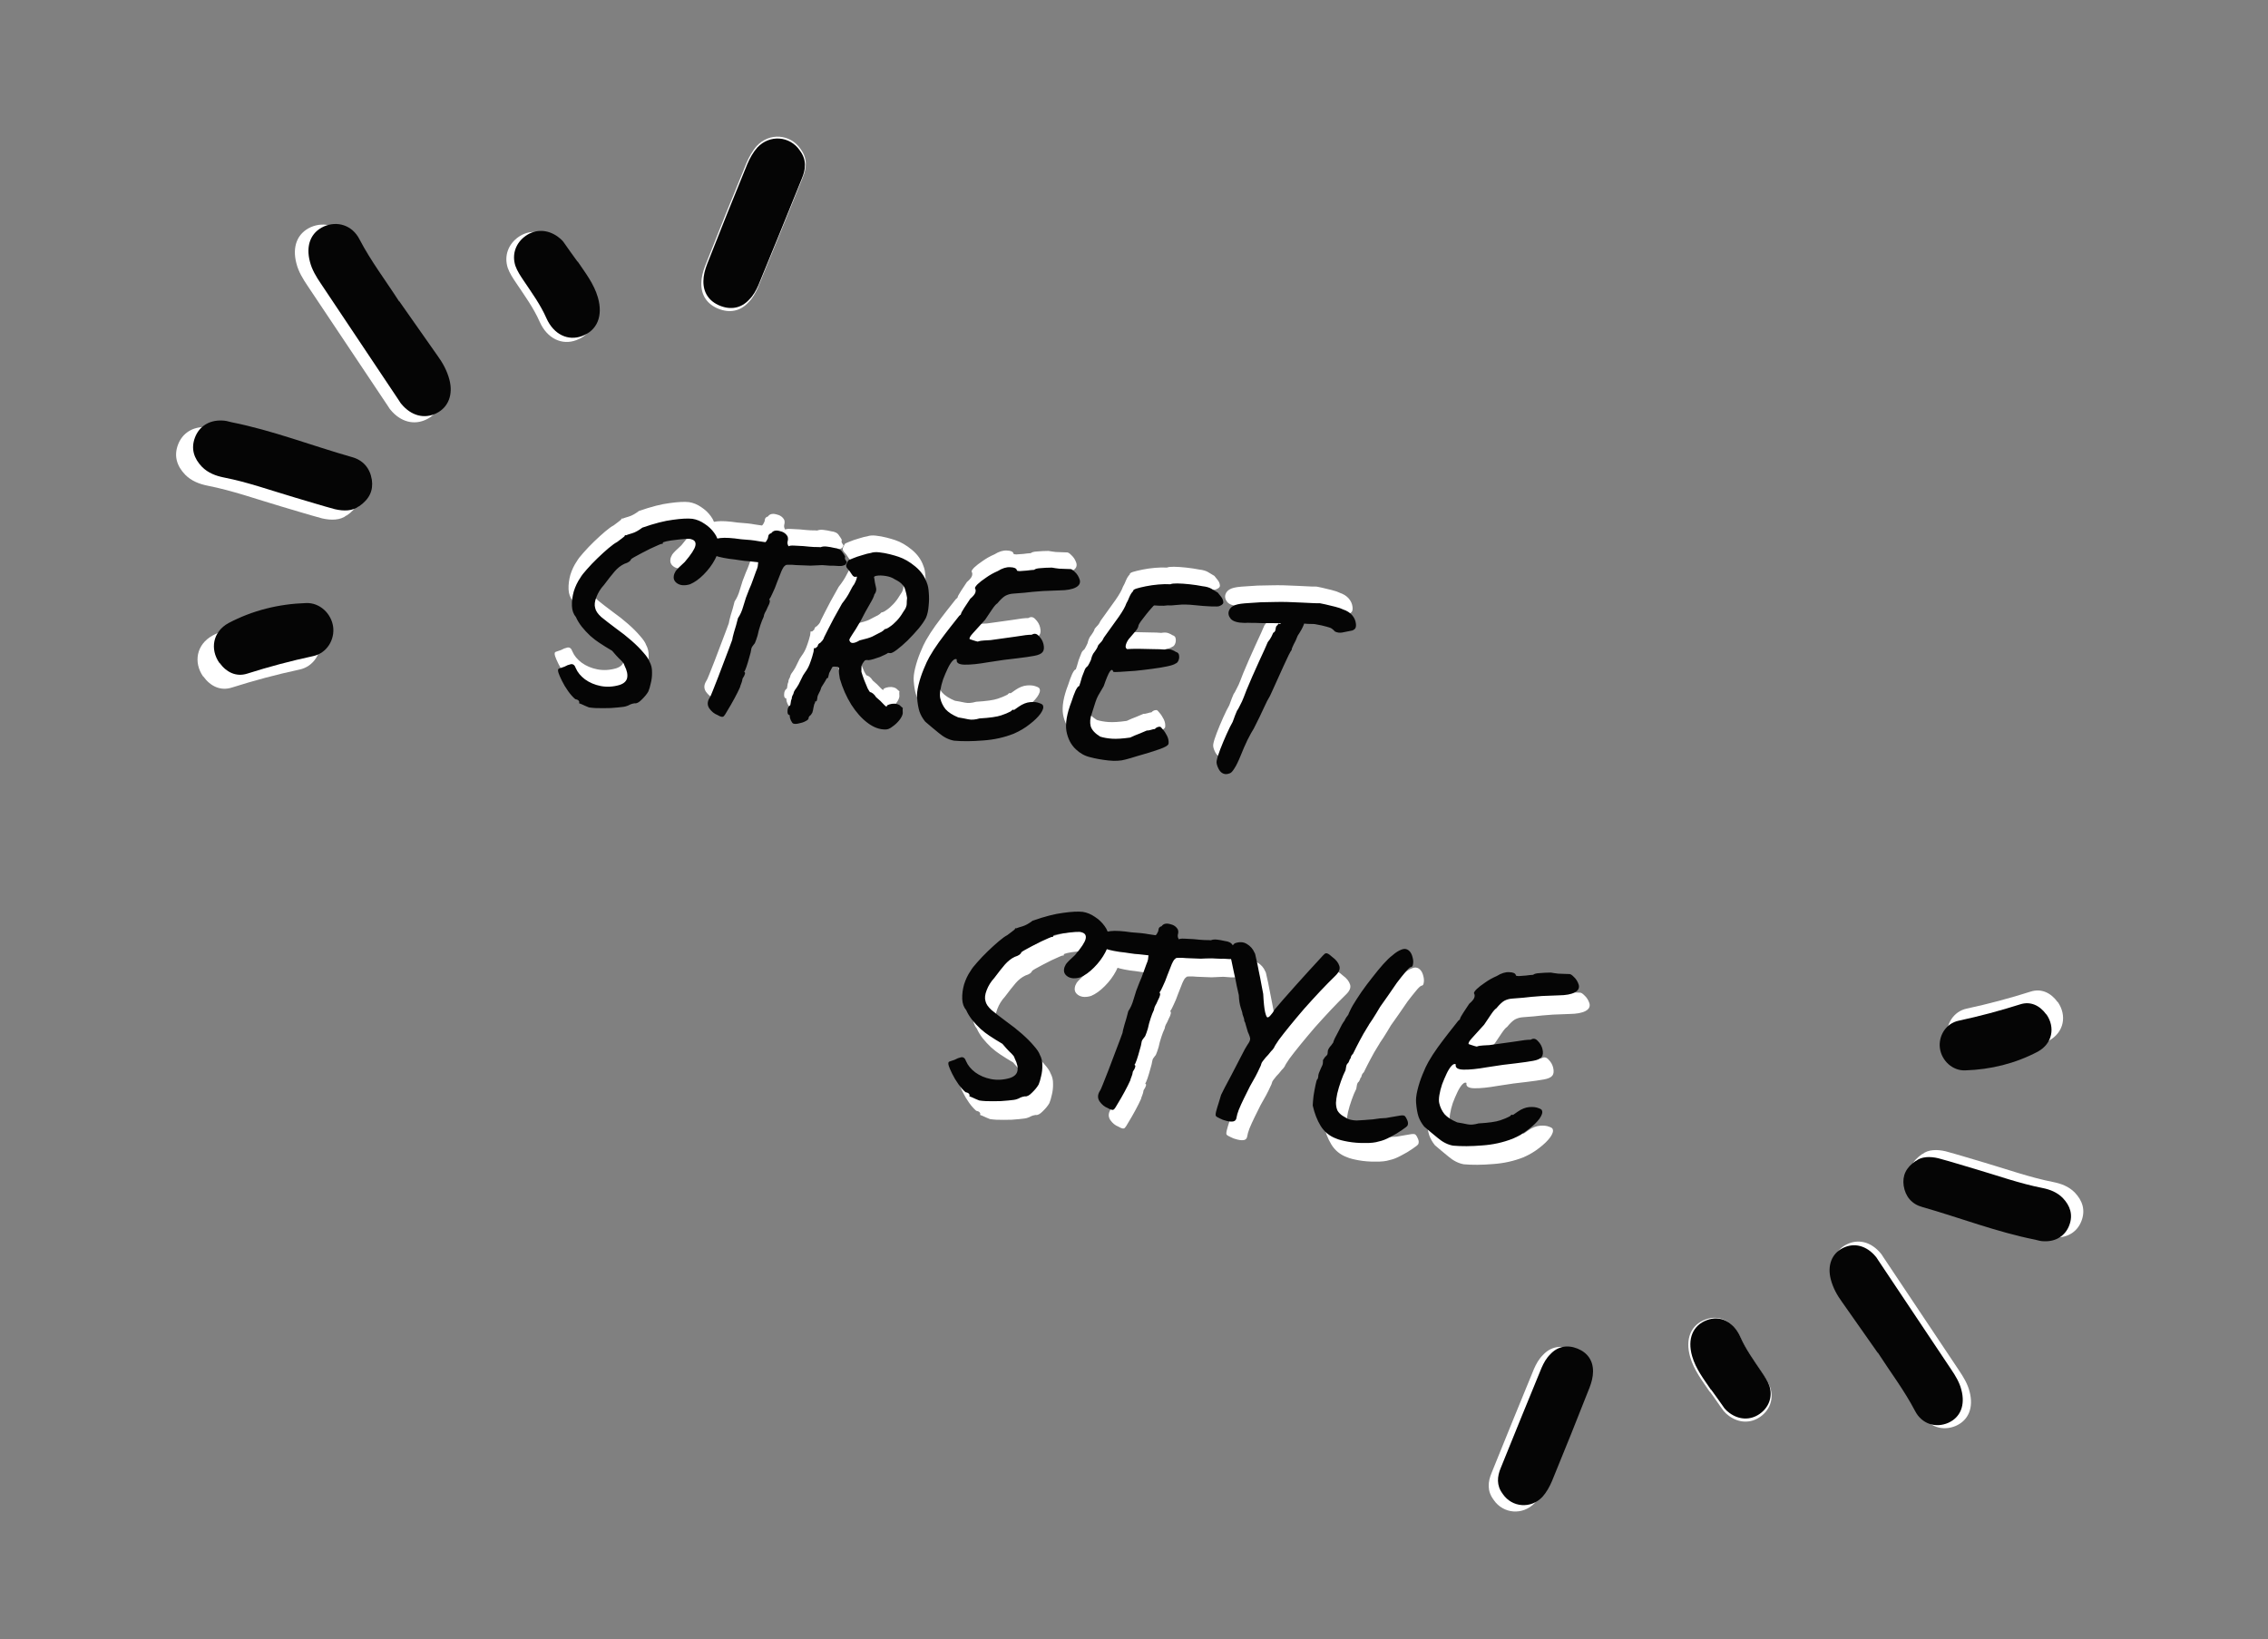 <svg width="350" height="253" viewBox="0 0 350 253" fill="none" xmlns="http://www.w3.org/2000/svg">
<rect x="0" y="0" width="350" height="253" fill="#808080" stroke="none"/>
<path d="M90.366 106.615C89.903 106.43 89.532 106.269 89.252 106.131C88.969 106.019 88.828 105.964 88.828 105.964C88.895 105.837 88.882 105.715 88.788 105.597C88.72 105.482 88.542 105.396 88.253 105.337C87.884 105.028 87.514 104.612 87.143 104.089C86.771 103.565 86.454 103.034 86.191 102.495C85.928 101.957 85.757 101.562 85.677 101.312C85.535 100.894 85.575 100.657 85.795 100.601C86.019 100.518 86.284 100.426 86.59 100.326C86.905 100.146 87.227 100.02 87.557 99.949C87.913 99.881 88.173 100.084 88.335 100.558C88.613 101.205 89.086 101.78 89.755 102.283C90.451 102.788 91.258 103.132 92.177 103.313C93.123 103.497 94.095 103.443 95.093 103.15C95.761 102.928 96.149 102.568 96.257 102.07C96.369 101.546 96.237 100.915 95.862 100.176C95.806 99.955 95.705 99.77 95.561 99.62C95.443 99.473 95.25 99.277 94.981 99.033C94.74 98.792 94.393 98.405 93.942 97.873C93.564 97.644 93.212 97.431 92.885 97.234C92.585 97.04 92.259 96.83 91.908 96.604C91.507 96.345 91.062 96.001 90.573 95.572C90.086 95.116 89.642 94.638 89.241 94.138C88.843 93.612 88.548 93.123 88.356 92.673C87.976 92.229 87.77 91.656 87.74 90.955C87.712 90.228 87.809 89.474 88.028 88.693C88.275 87.916 88.605 87.228 89.02 86.629C89.22 86.275 89.564 85.83 90.052 85.294C90.543 84.731 91.088 84.16 91.688 83.582C92.288 83.004 92.855 82.489 93.387 82.038C93.949 81.563 94.386 81.249 94.698 81.095C94.933 80.906 95.182 80.719 95.444 80.533C95.709 80.321 95.841 80.215 95.841 80.215C95.882 80.085 95.929 80.023 95.982 80.029C96.061 80.038 96.101 80.042 96.101 80.042C96.243 79.977 96.549 79.876 97.02 79.74C97.491 79.604 98.019 79.313 98.604 78.868C100.474 78.215 102.047 77.81 103.325 77.655C104.606 77.474 105.604 77.422 106.32 77.501C106.979 77.6 107.609 77.857 108.207 78.271C108.808 78.659 109.306 79.13 109.702 79.683C110.124 80.239 110.339 80.839 110.349 81.484C110.465 82.141 110.287 82.899 109.817 83.76C109.377 84.597 108.795 85.378 108.071 86.103C107.377 86.805 106.678 87.305 105.975 87.604C105.198 87.84 104.557 87.81 104.053 87.513C103.576 87.22 103.378 86.823 103.46 86.322C103.483 86.11 103.577 85.865 103.741 85.588C103.933 85.314 104.4 84.842 105.144 84.173C106.129 83.02 106.678 82.181 106.789 81.657C106.9 81.133 106.695 80.802 106.174 80.664C106.02 80.593 105.714 80.573 105.255 80.603C104.795 80.633 104.293 80.686 103.749 80.76C103.233 80.811 102.77 80.881 102.357 80.97C101.972 81.061 101.776 81.134 101.77 81.187C101.77 81.187 101.766 81.227 101.757 81.306C101.748 81.386 101.692 81.406 101.589 81.368C101.536 81.362 101.34 81.435 101.002 81.585C100.693 81.713 100.312 81.885 99.859 82.104C99.405 82.323 98.951 82.554 98.495 82.799C98.068 83.021 97.697 83.222 97.382 83.402C97.067 83.582 96.894 83.697 96.861 83.747C96.776 84.033 96.442 84.264 95.859 84.442C95.294 84.702 94.781 85.102 94.319 85.641C93.858 86.181 93.312 86.872 92.683 87.715C92.166 88.275 91.775 88.903 91.51 89.598C91.249 90.267 91.188 90.824 91.327 91.268C91.413 91.707 91.724 92.17 92.261 92.659C92.827 93.123 93.593 93.717 94.56 94.44C95.406 95.042 96.196 95.665 96.93 96.309C97.664 96.953 98.281 97.571 98.779 98.162C99.281 98.727 99.592 99.19 99.713 99.552C99.982 100.038 100.11 100.575 100.099 101.164C100.115 101.756 100.052 102.326 99.912 102.874C99.8 103.398 99.673 103.827 99.529 104.159C99.297 104.563 98.956 104.982 98.506 105.415C98.082 105.852 97.713 106.039 97.398 105.978C97.097 106.026 96.862 106.094 96.691 106.182C96.547 106.274 96.378 106.349 96.183 106.408C95.986 106.494 95.536 106.565 94.832 106.622C94.125 106.706 93.357 106.742 92.526 106.731C91.693 106.747 90.973 106.708 90.366 106.615ZM111.178 107.972C111.06 108.067 110.936 108.093 110.807 108.052C110.674 108.038 110.469 107.948 110.192 107.784C109.703 107.596 109.285 107.255 108.936 106.761C108.615 106.269 108.619 105.747 108.948 105.193C109.074 105.019 109.25 104.636 109.476 104.043C109.732 103.428 110.011 102.72 110.313 101.922C110.615 101.123 110.918 100.325 111.22 99.527C111.522 98.728 111.786 98.033 112.012 97.441C112.241 96.822 112.394 96.409 112.47 96.203C112.493 95.991 112.593 95.573 112.769 94.948C112.971 94.326 113.169 93.624 113.363 92.84C113.715 92.316 113.981 91.728 114.16 91.077C114.365 90.429 114.51 89.962 114.595 89.676C114.748 89.263 114.917 88.826 115.102 88.363C115.313 87.904 115.498 87.441 115.657 86.975C115.809 86.563 115.963 86.137 116.119 85.698C116.301 85.262 116.399 84.978 116.414 84.845L116.483 84.209L115.012 84.048C114.612 84.031 114.161 83.981 113.66 83.9C113.16 83.818 112.604 83.743 111.995 83.677C110.755 83.487 109.933 83.276 109.529 83.044C109.155 82.788 108.973 82.366 108.984 81.777C108.966 81.453 109.063 81.182 109.275 80.964C109.489 80.719 109.95 80.555 110.657 80.472C111.363 80.388 112.429 80.451 113.855 80.661C114.974 80.731 115.849 80.826 116.479 80.949C117.113 81.046 117.482 81.1 117.588 81.111C117.706 81.017 117.784 80.918 117.822 80.815C117.86 80.712 117.912 80.61 117.976 80.51C117.991 80.377 118.02 80.233 118.064 80.077C118.137 79.897 118.284 79.779 118.505 79.723C118.761 79.349 119.176 79.233 119.751 79.376C120.354 79.496 120.779 79.784 121.024 80.24C121.104 80.491 121.103 80.745 121.02 81.005C120.965 81.267 121.018 81.514 121.18 81.747C121.298 81.652 121.584 81.616 122.037 81.639C122.491 81.662 122.971 81.688 123.477 81.717C124.087 81.784 124.632 81.83 125.112 81.856C125.595 81.855 125.929 81.865 126.115 81.885C126.368 81.779 126.68 81.746 127.051 81.787C127.449 81.831 127.843 81.901 128.235 81.997C128.845 82.064 129.251 82.27 129.455 82.614C129.688 82.935 129.837 83.166 129.902 83.307C129.891 83.413 129.879 83.519 129.867 83.625C129.882 83.734 129.937 83.847 130.031 83.965C130.125 84.082 130.17 84.168 130.164 84.221C130.161 84.247 130.095 84.361 129.966 84.561C129.848 84.656 129.652 84.728 129.378 84.778C129.107 84.802 128.813 84.797 128.495 84.762C128.309 84.742 127.988 84.733 127.532 84.737C127.078 84.714 126.693 84.685 126.374 84.65C125.753 84.689 125.146 84.717 124.555 84.732C123.966 84.721 123.204 84.692 122.271 84.643C121.873 84.599 121.499 84.585 121.149 84.6C120.801 84.589 120.62 84.65 120.606 84.782C120.5 84.77 120.323 85.033 120.076 85.569C119.856 86.108 119.633 86.674 119.407 87.266C119.172 87.938 118.935 88.515 118.694 88.999C118.479 89.485 118.311 89.802 118.187 89.949C118.281 90.067 118.307 90.204 118.263 90.36C118.245 90.519 118.135 90.788 117.932 91.169C117.786 91.528 117.648 91.808 117.518 92.008C117.415 92.212 117.352 92.419 117.329 92.632C117.329 92.632 117.239 92.836 117.06 93.246C116.911 93.632 116.749 94.124 116.576 94.722C116.459 95.299 116.326 95.781 116.176 96.167C116.053 96.556 115.933 96.797 115.815 96.892C115.815 96.892 115.752 96.979 115.625 97.153C115.502 97.3 115.428 97.48 115.405 97.692C115.379 97.93 115.282 98.322 115.115 98.867C114.977 99.389 114.829 99.882 114.671 100.348C114.512 100.813 114.39 101.068 114.305 101.112C114.564 101.194 114.485 101.548 114.068 102.173C114.039 102.438 113.97 102.699 113.861 102.955C113.753 103.211 113.693 103.393 113.681 103.499C113.467 103.985 113.174 104.57 112.804 105.253C112.434 105.937 112.086 106.543 111.76 107.07C111.46 107.601 111.266 107.902 111.178 107.972ZM121.918 109.11C121.812 109.098 121.682 108.937 121.529 108.625C121.401 108.316 121.344 108.108 121.355 108.002C121.37 107.87 121.351 107.8 121.298 107.795C121.086 107.771 120.988 107.56 121.005 107.159C121.023 106.758 121.147 106.477 121.38 106.315C121.433 106.321 121.478 106.151 121.516 105.807C121.534 105.648 121.561 105.516 121.6 105.413C121.664 105.313 121.689 105.209 121.674 105.1C121.683 105.02 121.723 104.904 121.793 104.751C121.89 104.6 121.944 104.472 121.956 104.366C121.968 104.26 122.038 104.107 122.167 103.906C122.323 103.709 122.451 103.522 122.551 103.345C122.645 103.221 122.763 103.006 122.904 102.699C123.045 102.393 123.183 102.113 123.318 101.86C123.324 101.807 123.454 101.593 123.71 101.218C123.992 100.847 124.226 100.43 124.411 99.967C124.561 99.581 124.698 99.181 124.825 98.765C124.954 98.323 125.021 98.076 125.027 98.023C125.044 97.864 125.059 97.731 125.07 97.625C125.082 97.519 125.088 97.466 125.088 97.466C125.3 97.49 125.41 97.462 125.419 97.382C125.537 97.287 125.596 97.24 125.596 97.24C125.625 97.217 125.64 97.205 125.64 97.205C125.64 97.205 125.66 97.14 125.701 97.01C125.745 96.854 125.866 96.734 126.063 96.648C126.334 96.382 126.488 96.198 126.526 96.095C126.591 95.995 126.628 95.905 126.636 95.825C126.636 95.825 126.86 95.38 127.306 94.49C127.755 93.574 128.462 92.27 129.426 90.578C129.955 89.912 130.358 89.299 130.634 88.739C130.91 88.179 131.124 87.814 131.277 87.643C131.545 87.162 131.696 86.763 131.731 86.445C131.731 86.445 131.718 86.444 131.691 86.441C131.691 86.441 131.665 86.438 131.612 86.432C131.358 86.538 131.13 86.419 130.926 86.075C130.723 85.731 130.476 85.409 130.187 85.109C130.025 84.876 130.01 84.647 130.142 84.42C130.278 84.166 130.347 84.026 130.349 84C130.358 83.92 130.586 83.798 131.034 83.632C131.484 83.44 131.986 83.267 132.539 83.113C133.096 82.933 133.537 82.82 133.864 82.776C134.2 82.651 134.633 82.618 135.163 82.677C135.719 82.738 136.272 82.838 136.82 82.979C137.368 83.12 137.809 83.249 138.145 83.366C139 83.647 139.857 84.144 140.718 84.855C141.579 85.567 142.172 86.396 142.497 87.344C142.668 87.739 142.772 88.26 142.808 88.907C142.871 89.558 142.863 90.241 142.784 90.957C142.735 91.649 142.602 92.251 142.385 92.764C142.144 93.248 141.76 93.809 141.234 94.449C140.71 95.062 140.147 95.671 139.544 96.275C138.944 96.853 138.396 97.33 137.898 97.704C137.401 98.079 137.06 98.256 136.874 98.236C136.689 98.216 136.583 98.204 136.556 98.201C136.53 98.198 136.516 98.197 136.516 98.197C136.514 98.223 136.384 98.303 136.128 98.436C135.901 98.545 135.619 98.675 135.28 98.826C134.945 98.95 134.611 99.061 134.278 99.158C133.945 99.256 133.698 99.309 133.536 99.319C133.351 99.298 133.203 99.295 133.094 99.31C132.986 99.325 132.883 99.408 132.786 99.558C132.597 99.806 132.48 100.021 132.433 100.203C132.416 100.363 132.409 100.67 132.412 101.127C132.51 101.459 132.652 101.877 132.838 102.381C133.027 102.857 133.207 103.293 133.378 103.687C133.579 104.058 133.706 104.246 133.759 104.252C133.865 104.264 134.005 104.333 134.179 104.459C134.353 104.586 134.519 104.778 134.679 105.037C135.171 105.44 135.572 105.819 135.882 106.175C136.194 106.504 136.348 106.575 136.341 106.386C136.35 106.307 136.48 106.227 136.73 106.147C136.98 106.068 137.252 106.03 137.547 106.036C137.998 106.085 138.305 106.213 138.471 106.419C138.665 106.601 138.776 106.694 138.802 106.697C138.802 106.697 138.794 106.776 138.776 106.935C138.785 107.097 138.791 107.286 138.794 107.501C138.759 107.819 138.586 108.175 138.275 108.57C137.963 108.965 137.604 109.302 137.198 109.579C136.816 109.886 136.451 110.033 136.103 110.022C135.19 110.029 134.275 109.688 133.359 108.997C132.442 108.306 131.606 107.369 130.85 106.187C130.098 104.977 129.507 103.638 129.078 102.169C128.96 101.539 128.916 101.079 128.948 100.787C129.01 100.472 128.839 100.319 128.435 100.328C128.117 100.293 127.939 100.328 127.901 100.431C127.866 100.507 127.713 100.799 127.443 101.306C127.393 101.515 127.345 101.711 127.298 101.894C127.28 102.053 127.205 102.125 127.073 102.11C127.073 102.11 126.989 102.262 126.822 102.566C126.657 102.843 126.462 103.157 126.235 103.507C126.144 103.846 126.017 104.154 125.852 104.431C125.717 104.685 125.644 104.864 125.632 104.97C125.6 105.262 125.565 105.459 125.527 105.562C125.489 105.666 125.403 105.71 125.271 105.695C125.286 105.804 125.261 105.909 125.196 106.009C125.131 106.109 125.09 106.239 125.073 106.398C125.07 106.424 125.044 106.542 124.994 106.751C124.973 106.937 124.922 107.159 124.84 107.419C124.705 107.672 124.565 107.845 124.421 107.936C124.3 108.057 124.246 108.185 124.258 108.321C124.243 108.453 124.08 108.596 123.768 108.75C123.483 108.906 123.149 109.017 122.766 109.082C122.407 109.177 122.124 109.186 121.918 109.11ZM130.542 96.173C130.66 96.803 131.193 96.835 132.141 96.268C133.077 96.049 133.729 95.852 134.097 95.678C134.494 95.48 134.836 95.303 135.121 95.146C135.374 95.04 135.589 94.916 135.766 94.775C135.945 94.606 136.035 94.522 136.035 94.522C136.223 94.516 136.478 94.397 136.798 94.163C137.146 93.933 137.502 93.624 137.866 93.234C138.231 92.845 138.546 92.424 138.81 91.97C139.095 91.572 139.261 91.281 139.308 91.099C139.381 90.919 139.415 90.735 139.409 90.546C139.403 90.358 139.42 90.078 139.461 89.707C139.381 89.216 139.29 88.817 139.19 88.51C139.119 88.181 138.962 87.895 138.721 87.654C138.508 87.389 138.122 87.119 137.562 86.843C137.188 86.587 136.724 86.416 136.17 86.328C135.616 86.241 135.148 86.23 134.765 86.295C134.412 86.337 134.29 86.471 134.399 86.697C134.456 87.16 134.54 87.612 134.653 88.053C134.768 88.468 134.686 88.848 134.407 89.193C134.381 89.432 134.137 89.941 133.675 90.722C133.214 91.504 132.76 92.339 132.314 93.229C131.75 94.213 131.309 94.93 130.991 95.377C130.7 95.829 130.55 96.094 130.542 96.173ZM146.719 111.75C145.903 111.607 145.114 111.212 144.354 110.565C143.59 109.945 142.89 109.358 142.253 108.805C141.852 108.305 141.56 107.791 141.377 107.261C141.196 106.704 141.073 105.993 141.007 105.128C140.957 104.612 141.029 103.95 141.226 103.14C141.422 102.33 141.684 101.527 142.013 100.731C142.345 99.909 142.643 99.271 142.908 98.817C143.307 98.11 143.792 97.358 144.362 96.562C144.962 95.743 145.543 94.975 146.104 94.259C146.695 93.519 147.163 92.926 147.507 92.481C147.713 92.316 147.802 92.232 147.776 92.229C147.779 92.202 147.78 92.189 147.78 92.189C147.795 92.056 147.964 91.74 148.287 91.239C148.64 90.714 148.945 90.251 149.204 89.85C149.648 89.47 149.911 89.15 149.994 88.891C150.076 88.631 150.059 88.415 149.944 88.241C149.903 88.13 150.034 87.916 150.336 87.6C150.666 87.288 151.106 86.947 151.656 86.578C152.209 86.183 152.809 85.846 153.457 85.569C154.148 85.135 154.787 84.936 155.373 84.974C155.989 84.988 156.334 85.146 156.408 85.45C156.399 85.529 156.542 85.572 156.836 85.577C157.16 85.559 157.525 85.532 157.932 85.496C158.367 85.436 158.747 85.398 159.071 85.379C159.221 85.235 159.539 85.149 160.025 85.122C160.54 85.071 161.134 85.042 161.805 85.035C162.147 85.1 162.53 85.155 162.954 85.202C163.381 85.222 163.755 85.236 164.076 85.244C164.423 85.256 164.597 85.261 164.597 85.261C164.788 85.229 165.04 85.377 165.353 85.706C165.695 86.012 165.946 86.415 166.106 86.916C166.239 87.413 166.034 87.806 165.493 88.096C164.952 88.385 164.13 88.537 163.029 88.55C162.222 88.569 161.589 88.593 161.129 88.623C160.699 88.63 160.227 88.658 159.711 88.709C159.226 88.736 158.507 88.805 157.556 88.915C156.879 88.975 156.311 89.02 155.851 89.05C155.392 89.08 154.977 89.196 154.606 89.397C154.262 89.6 153.857 89.985 153.393 90.551C153.193 90.663 152.916 90.982 152.563 91.507C152.211 92.031 151.858 92.556 151.505 93.081C150.649 94.033 150.008 94.74 149.582 95.204C149.185 95.643 149.032 95.934 149.124 96.079C149.124 96.079 149.305 96.139 149.667 96.259C150.03 96.379 150.264 96.445 150.37 96.457C150.649 96.353 150.978 96.296 151.355 96.283C151.758 96.274 152.082 96.256 152.326 96.229C154.017 95.985 155.256 95.812 156.045 95.711C156.864 95.586 157.436 95.502 157.763 95.457C158.117 95.415 158.427 95.396 158.695 95.398C159.098 95.147 159.467 95.215 159.8 95.6C160.162 95.962 160.399 96.376 160.508 96.844C160.635 97.395 160.59 97.806 160.373 98.077C160.155 98.348 159.718 98.542 159.062 98.658C158.431 98.776 157.532 98.906 156.363 99.046C155.197 99.159 153.726 99.36 151.951 99.648C150.446 99.912 149.239 100.035 148.329 100.016C147.419 99.996 147.02 99.724 147.131 99.2C146.957 99.074 146.733 99.156 146.46 99.448C146.216 99.717 145.972 100.106 145.728 100.616C145.484 101.125 145.249 101.676 145.023 102.269C144.824 102.864 144.682 103.425 144.597 103.952C144.512 104.479 144.507 104.895 144.581 105.198C144.726 105.831 144.999 106.397 145.4 106.897C145.831 107.374 146.482 107.794 147.354 108.158C147.882 108.242 148.394 108.339 148.892 108.447C149.39 108.555 149.971 108.512 150.637 108.317C152.23 108.223 153.347 108.064 153.989 107.839C154.631 107.615 155.024 107.456 155.168 107.365C155.391 107.282 155.536 107.191 155.6 107.091C155.691 106.993 155.803 106.952 155.936 106.966C155.842 107.09 155.868 107.093 156.015 106.975C156.162 106.857 156.395 106.695 156.713 106.488C157.322 106.072 157.91 105.842 158.479 105.797C159.047 105.752 159.511 105.803 159.87 105.949C160.233 106.07 160.42 106.197 160.432 106.333C160.562 106.615 160.436 107.031 160.054 107.579C159.674 108.101 159.118 108.643 158.386 109.207C157.68 109.773 156.862 110.26 155.932 110.668C154.445 111.256 152.864 111.606 151.189 111.717C149.51 111.855 148.02 111.866 146.719 111.75ZM170.513 114.802C169.453 114.686 168.506 114.515 167.672 114.29C166.862 114.094 166.142 113.693 165.511 113.087C164.756 112.387 164.269 111.448 164.05 110.271C163.86 109.069 164.12 107.556 164.83 105.729C165.035 105.081 165.245 104.513 165.46 104.027C165.7 103.544 165.887 103.31 166.02 103.324C166.061 103.194 166.121 103.013 166.2 102.781C166.282 102.521 166.369 102.222 166.46 101.883C166.644 101.421 166.775 101.086 166.851 100.88C166.931 100.647 167.058 100.46 167.235 100.319C167.32 100.274 167.432 100.112 167.57 99.832C167.711 99.526 167.798 99.348 167.83 99.297C167.83 99.297 167.853 99.206 167.9 99.023C167.95 98.814 168.043 98.583 168.178 98.33C168.648 97.711 168.895 97.295 168.918 97.083C168.983 96.983 169.106 96.835 169.289 96.641C169.498 96.449 169.674 96.187 169.818 95.854C170.767 94.536 171.543 93.454 172.146 92.608C172.752 91.736 173.135 91.053 173.296 90.561C173.461 90.284 173.618 89.953 173.768 89.567C173.947 89.157 174.141 88.857 174.35 88.665C174.311 88.527 174.473 88.397 174.835 88.275C175.224 88.157 175.72 88.037 176.323 87.916C176.927 87.794 177.567 87.703 178.245 87.644C178.922 87.584 179.54 87.571 180.1 87.606C180.27 87.517 180.624 87.475 181.16 87.48C181.722 87.488 182.361 87.532 183.077 87.61C183.793 87.689 184.453 87.788 185.056 87.908C185.64 87.972 186.095 88.102 186.422 88.299C186.749 88.496 187.076 88.693 187.403 88.889C187.521 89.037 187.686 89.243 187.899 89.507C188.111 89.772 188.229 90.04 188.253 90.311C188.304 90.585 188.105 90.804 187.658 90.97C187.569 91.04 187.125 91.059 186.324 91.025C185.523 90.99 184.685 90.925 183.81 90.829C182.829 90.722 181.972 90.708 181.239 90.789C180.506 90.869 179.994 90.894 179.702 90.862C179.319 90.927 178.875 90.945 178.368 90.916C177.861 90.888 177.608 90.873 177.608 90.873C177.555 90.868 177.405 91.012 177.158 91.307C176.914 91.575 176.636 91.907 176.325 92.302C176.042 92.673 175.776 93.02 175.526 93.341C175.303 93.665 175.187 93.867 175.178 93.947C175.149 94.212 175.011 94.492 174.764 94.787C174.517 95.081 174.224 95.425 173.886 95.817C173.583 96.133 173.37 96.485 173.247 96.874C173.127 97.236 173.18 97.483 173.407 97.615C173.84 97.582 174.432 97.567 175.183 97.569C175.96 97.574 176.723 97.59 177.471 97.619C178.222 97.621 178.796 97.643 179.194 97.687C179.659 97.604 180.033 97.618 180.316 97.73C180.599 97.841 180.802 97.944 180.926 98.038C181.238 98.126 181.406 98.305 181.43 98.576C181.48 98.85 181.451 99.115 181.343 99.371C181.234 99.628 181.083 99.785 180.888 99.844C180.712 99.986 180.294 100.128 179.634 100.27C178.975 100.413 178.196 100.542 177.298 100.658C176.427 100.777 175.543 100.881 174.648 100.971C173.782 101.037 173.026 101.088 172.378 101.124C171.756 101.163 171.394 101.164 171.291 101.126C171.173 100.737 170.986 100.73 170.73 101.104C170.504 101.455 170.194 102.199 169.801 103.336C169.437 103.967 169.156 104.446 168.959 104.773C168.792 105.077 168.646 105.423 168.523 105.812C168.403 106.174 168.218 106.758 167.969 107.562C167.705 108.257 167.646 108.908 167.794 109.515C167.972 110.097 168.463 110.634 169.267 111.125C169.786 111.289 170.391 111.396 171.083 111.445C171.776 111.494 172.708 111.435 173.879 111.268C174.389 111.029 174.895 110.816 175.398 110.63C175.904 110.417 176.256 110.268 176.453 110.183C176.586 110.197 176.79 110.166 177.067 110.089C177.373 109.988 177.579 109.944 177.685 109.956C177.93 109.687 178.211 109.571 178.529 109.605C178.582 109.611 178.714 109.747 178.927 110.011C179.166 110.279 179.384 110.611 179.582 111.009C179.78 111.406 179.857 111.803 179.813 112.201C179.784 112.466 179.295 112.761 178.348 113.086C177.426 113.415 176.274 113.771 174.89 114.156C174.195 114.375 173.627 114.54 173.186 114.653C172.771 114.768 172.375 114.832 171.998 114.845C171.618 114.883 171.123 114.869 170.513 114.802ZM188.657 116.913C188.177 116.887 187.804 116.619 187.538 116.107C187.273 115.595 187.171 115.181 187.232 114.866C187.305 114.445 187.491 113.848 187.791 113.076C188.09 112.304 188.418 111.522 188.773 110.729C189.128 109.936 189.438 109.313 189.703 108.859C189.855 108.447 189.989 108.086 190.103 107.777C190.247 107.444 190.338 107.225 190.376 107.122C190.467 107.025 190.617 106.76 190.826 106.327C191.061 105.896 191.255 105.475 191.407 105.063C191.484 104.856 191.633 104.47 191.856 103.905C192.109 103.315 192.398 102.636 192.724 101.867C193.076 101.101 193.414 100.347 193.737 99.604C194.087 98.864 194.386 98.213 194.636 97.65C194.885 97.088 195.047 96.716 195.12 96.537C195.367 96.242 195.56 95.954 195.698 95.674C195.836 95.394 195.924 95.203 195.962 95.1C196.133 95.011 196.24 94.889 196.284 94.733C196.331 94.55 196.36 94.406 196.372 94.3C196.386 94.167 196.438 94.065 196.526 93.995C196.641 93.927 196.704 93.84 196.716 93.734C196.83 93.666 196.898 93.66 196.919 93.716C196.94 93.772 197.023 93.741 197.171 93.623L197.518 92.293L201.061 92.641C200.973 92.953 200.85 93.342 200.691 93.808C200.536 94.247 200.217 94.829 199.735 95.554C199.544 96.069 199.333 96.529 199.101 96.933C198.895 97.34 198.798 97.611 198.81 97.746C198.751 97.793 198.603 98.045 198.365 98.502C198.154 98.962 197.891 99.523 197.576 100.186C197.289 100.852 196.988 101.516 196.673 102.179C196.386 102.845 196.12 103.433 195.876 103.943C195.662 104.429 195.521 104.736 195.453 104.862C195.195 105.263 194.888 105.86 194.532 106.653C194.177 107.445 193.657 108.515 192.973 109.862C192.714 110.263 192.379 110.87 191.968 111.683C191.583 112.499 191.26 113.242 190.999 113.911C190.594 114.913 190.247 115.626 189.959 116.05C189.698 116.477 189.47 116.721 189.275 116.78C189.078 116.866 188.872 116.91 188.657 116.913ZM191.583 93.573C190.484 93.56 189.756 93.346 189.4 92.931C189.069 92.519 188.98 92.107 189.133 91.695C189.247 91.385 189.462 91.141 189.777 90.961C190.121 90.757 190.713 90.621 191.552 90.552C191.85 90.531 192.228 90.505 192.687 90.475C193.173 90.448 193.633 90.418 194.065 90.385C194.952 90.375 195.678 90.361 196.243 90.342C196.835 90.326 197.439 90.326 198.054 90.34C198.67 90.353 199.444 90.385 200.378 90.433C201.152 90.465 201.806 90.496 202.339 90.528C202.902 90.536 203.183 90.54 203.183 90.54C203.263 90.549 203.538 90.606 204.009 90.711C204.481 90.816 204.99 90.939 205.538 91.08C206.086 91.22 206.487 91.358 206.74 91.493C207.335 91.693 207.799 91.985 208.133 92.37C208.466 92.756 208.661 93.18 208.717 93.642C208.762 93.969 208.734 94.22 208.634 94.397C208.538 94.548 208.377 94.664 208.153 94.747C207.523 94.865 207.002 94.969 206.59 95.058C206.207 95.124 205.838 95.07 205.481 94.896C205.363 94.749 205.217 94.613 205.043 94.486C204.896 94.363 204.613 94.251 204.195 94.152C203.806 94.029 203.177 93.892 202.308 93.744C201.557 93.742 200.903 93.71 200.347 93.649C199.79 93.588 199.504 93.624 199.49 93.756L197.131 93.618L195.161 93.603C194.893 93.601 194.517 93.6 194.034 93.601C193.554 93.575 193.086 93.564 192.629 93.567C192.176 93.544 191.827 93.546 191.583 93.573Z" fill="white"/>
<path d="M152.772 172.732C152.31 172.547 151.938 172.386 151.658 172.248C151.376 172.136 151.234 172.081 151.234 172.081C151.302 171.954 151.288 171.832 151.194 171.714C151.126 171.599 150.948 171.513 150.659 171.454C150.291 171.146 149.921 170.729 149.549 170.206C149.177 169.682 148.86 169.151 148.597 168.612C148.334 168.074 148.163 167.68 148.083 167.429C147.941 167.011 147.981 166.774 148.202 166.718C148.425 166.635 148.69 166.544 148.996 166.443C149.311 166.263 149.633 166.137 149.963 166.066C150.319 165.998 150.579 166.201 150.741 166.675C151.019 167.322 151.492 167.897 152.162 168.4C152.857 168.905 153.665 169.249 154.584 169.43C155.529 169.614 156.501 169.56 157.499 169.267C158.167 169.045 158.555 168.685 158.664 168.188C158.775 167.663 158.643 167.032 158.268 166.293C158.212 166.072 158.111 165.887 157.967 165.737C157.849 165.59 157.656 165.394 157.388 165.15C157.146 164.909 156.799 164.522 156.348 163.99C155.971 163.761 155.619 163.548 155.291 163.351C154.991 163.157 154.665 162.947 154.314 162.721C153.914 162.462 153.468 162.118 152.979 161.689C152.493 161.233 152.049 160.755 151.648 160.255C151.249 159.729 150.954 159.24 150.762 158.79C150.382 158.346 150.176 157.773 150.146 157.073C150.119 156.345 150.215 155.591 150.435 154.811C150.681 154.033 151.012 153.345 151.426 152.746C151.626 152.393 151.97 151.948 152.458 151.411C152.949 150.848 153.495 150.277 154.095 149.699C154.695 149.121 155.261 148.606 155.793 148.155C156.355 147.68 156.792 147.366 157.104 147.212C157.339 147.024 157.588 146.836 157.85 146.65C158.115 146.438 158.247 146.332 158.247 146.332C158.288 146.202 158.335 146.14 158.388 146.146C158.468 146.155 158.507 146.159 158.507 146.159C158.649 146.094 158.955 145.994 159.426 145.858C159.897 145.721 160.425 145.431 161.011 144.985C162.88 144.332 164.453 143.927 165.731 143.773C167.012 143.591 168.01 143.54 168.726 143.618C169.386 143.717 170.015 143.974 170.613 144.389C171.214 144.776 171.713 145.247 172.108 145.8C172.53 146.356 172.746 146.956 172.755 147.601C172.871 148.258 172.694 149.016 172.224 149.877C171.783 150.714 171.201 151.495 170.477 152.22C169.783 152.922 169.084 153.422 168.381 153.721C167.604 153.957 166.963 153.927 166.459 153.631C165.982 153.337 165.784 152.94 165.866 152.439C165.889 152.227 165.983 151.982 166.148 151.705C166.339 151.431 166.806 150.959 167.551 150.29C168.536 149.137 169.084 148.298 169.195 147.774C169.306 147.25 169.101 146.919 168.58 146.781C168.427 146.711 168.12 146.69 167.661 146.721C167.202 146.751 166.7 146.803 166.155 146.877C165.64 146.928 165.176 146.998 164.764 147.087C164.378 147.179 164.182 147.251 164.176 147.304C164.176 147.304 164.172 147.344 164.163 147.423C164.155 147.503 164.099 147.524 163.996 147.485C163.942 147.48 163.747 147.552 163.408 147.703C163.099 147.83 162.718 148.003 162.265 148.221C161.812 148.44 161.357 148.672 160.901 148.917C160.474 149.138 160.103 149.339 159.788 149.519C159.474 149.699 159.3 149.814 159.268 149.864C159.183 150.15 158.849 150.382 158.266 150.559C157.701 150.819 157.187 151.219 156.726 151.758C156.264 152.298 155.719 152.989 155.089 153.832C154.572 154.392 154.181 155.02 153.917 155.716C153.656 156.384 153.594 156.941 153.733 157.386C153.819 157.824 154.131 158.288 154.667 158.776C155.233 159.24 156 159.834 156.967 160.557C157.812 161.159 158.602 161.783 159.337 162.427C160.071 163.07 160.687 163.688 161.185 164.279C161.687 164.844 161.998 165.307 162.119 165.669C162.388 166.155 162.517 166.692 162.506 167.281C162.521 167.873 162.458 168.443 162.318 168.991C162.207 169.515 162.079 169.944 161.935 170.277C161.703 170.68 161.362 171.099 160.912 171.533C160.488 171.969 160.119 172.157 159.804 172.095C159.504 172.143 159.268 172.211 159.097 172.299C158.953 172.391 158.784 172.466 158.59 172.525C158.392 172.611 157.942 172.682 157.238 172.739C156.532 172.823 155.763 172.859 154.933 172.849C154.099 172.864 153.379 172.826 152.772 172.732ZM173.584 174.089C173.466 174.184 173.342 174.211 173.213 174.17C173.08 174.155 172.876 174.065 172.599 173.901C172.109 173.713 171.691 173.372 171.343 172.878C171.021 172.387 171.025 171.864 171.354 171.31C171.48 171.136 171.657 170.753 171.883 170.161C172.138 169.545 172.417 168.838 172.719 168.039C173.021 167.241 173.324 166.442 173.626 165.644C173.928 164.845 174.193 164.15 174.419 163.558C174.647 162.939 174.8 162.526 174.876 162.32C174.9 162.108 174.999 161.69 175.175 161.065C175.378 160.444 175.575 159.741 175.769 158.958C176.122 158.433 176.387 157.845 176.566 157.194C176.771 156.546 176.917 156.079 177.002 155.793C177.154 155.381 177.323 154.943 177.508 154.48C177.719 154.021 177.904 153.558 178.063 153.093C178.215 152.68 178.369 152.254 178.525 151.815C178.707 151.379 178.805 151.095 178.82 150.962L178.89 150.326L177.419 150.165C177.018 150.148 176.567 150.098 176.067 150.017C175.566 149.935 175.011 149.861 174.401 149.794C173.161 149.604 172.339 149.393 171.935 149.161C171.561 148.905 171.379 148.483 171.39 147.894C171.372 147.57 171.469 147.299 171.681 147.081C171.896 146.836 172.356 146.672 173.063 146.589C173.77 146.505 174.836 146.569 176.261 146.779C177.38 146.848 178.255 146.944 178.886 147.066C179.519 147.163 179.888 147.217 179.995 147.228C180.112 147.134 180.19 147.035 180.228 146.932C180.266 146.829 180.318 146.727 180.382 146.627C180.397 146.494 180.426 146.35 180.47 146.194C180.544 146.014 180.691 145.896 180.912 145.84C181.167 145.466 181.582 145.35 182.157 145.494C182.761 145.614 183.185 145.902 183.43 146.358C183.51 146.608 183.509 146.863 183.427 147.122C183.371 147.384 183.424 147.631 183.587 147.864C183.704 147.769 183.99 147.734 184.443 147.757C184.897 147.779 185.377 147.805 185.884 147.834C186.493 147.901 187.038 147.947 187.518 147.973C188.001 147.972 188.335 147.982 188.521 148.003C188.774 147.896 189.086 147.863 189.457 147.904C189.855 147.948 190.25 148.018 190.641 148.114C191.251 148.181 191.658 148.387 191.861 148.731C192.094 149.052 192.243 149.283 192.308 149.424C192.297 149.53 192.285 149.636 192.273 149.742C192.288 149.851 192.343 149.964 192.437 150.082C192.532 150.2 192.576 150.285 192.57 150.338C192.567 150.365 192.501 150.478 192.372 150.678C192.254 150.773 192.058 150.845 191.785 150.896C191.514 150.92 191.219 150.914 190.901 150.879C190.716 150.859 190.395 150.851 189.938 150.854C189.485 150.831 189.099 150.802 188.781 150.767C188.159 150.807 187.553 150.834 186.961 150.849C186.372 150.838 185.611 150.809 184.677 150.76C184.279 150.716 183.905 150.702 183.555 150.717C183.207 150.706 183.026 150.767 183.012 150.899C182.906 150.888 182.729 151.15 182.483 151.686C182.263 152.225 182.039 152.791 181.813 153.383C181.579 154.055 181.341 154.633 181.1 155.116C180.886 155.602 180.717 155.919 180.593 156.066C180.688 156.184 180.713 156.321 180.669 156.477C180.651 156.636 180.541 156.906 180.339 157.286C180.192 157.645 180.054 157.925 179.924 158.126C179.822 158.329 179.759 158.537 179.735 158.749C179.735 158.749 179.646 158.954 179.467 159.363C179.317 159.749 179.156 160.241 178.983 160.839C178.866 161.416 178.732 161.898 178.582 162.284C178.459 162.673 178.339 162.915 178.221 163.009C178.221 163.009 178.158 163.096 178.032 163.27C177.908 163.417 177.835 163.597 177.811 163.809C177.785 164.048 177.688 164.439 177.521 164.985C177.384 165.506 177.235 165.999 177.077 166.465C176.919 166.93 176.797 167.185 176.711 167.23C176.971 167.312 176.892 167.665 176.474 168.29C176.445 168.555 176.376 168.816 176.268 169.072C176.159 169.329 176.099 169.51 176.087 169.616C175.873 170.102 175.581 170.687 175.21 171.371C174.84 172.054 174.492 172.66 174.166 173.188C173.866 173.718 173.672 174.019 173.584 174.089ZM190.629 175.798C190.523 175.786 190.292 175.694 189.935 175.521C189.602 175.377 189.388 175.246 189.294 175.129C189.223 175.04 189.236 174.8 189.333 174.409C189.427 174.043 189.554 173.615 189.715 173.123C189.877 172.631 190.003 172.215 190.094 171.876C190.197 171.673 190.386 171.291 190.662 170.732C190.965 170.175 191.303 169.541 191.676 168.831C192.052 168.094 192.426 167.371 192.799 166.66C193.175 165.924 193.499 165.302 193.769 164.795C194.066 164.291 194.261 163.977 194.355 163.853C194.484 163.653 194.559 163.46 194.58 163.274C194.6 163.089 194.48 162.713 194.22 162.148C194.123 161.816 194.025 161.483 193.928 161.15C193.857 160.821 193.774 160.597 193.679 160.479C193.691 160.373 193.667 160.223 193.608 160.029C193.549 159.835 193.478 159.626 193.395 159.402C193.407 159.296 193.321 158.978 193.138 158.448C192.958 157.892 192.855 157.237 192.831 156.483C192.759 156.153 192.651 155.672 192.506 155.039C192.391 154.383 192.25 153.71 192.084 153.021C191.948 152.309 191.816 151.677 191.689 151.127C191.561 150.576 191.464 150.243 191.396 150.129C191.325 149.799 191.401 149.472 191.624 149.148C191.877 148.8 192.062 148.579 192.18 148.484C192.907 148.215 193.534 148.244 194.062 148.57C194.616 148.899 195.01 149.345 195.243 149.907C195.317 149.969 195.404 150.273 195.505 150.821C195.635 151.345 195.767 151.976 195.9 152.715C196.06 153.457 196.198 154.156 196.314 154.813C196.429 155.469 196.523 155.962 196.594 156.292C196.663 157.614 196.762 158.551 196.889 159.101C197.019 159.625 197.137 159.893 197.243 159.905C197.376 159.919 197.535 159.816 197.72 159.595C197.932 159.376 198.154 159.065 198.386 158.662C198.692 158.32 199.123 157.817 199.678 157.154C200.261 156.493 200.888 155.784 201.562 155.026C202.265 154.245 202.937 153.5 203.578 152.793C204.219 152.085 204.767 151.488 205.223 151.002C205.682 150.488 205.97 150.185 206.088 150.09C206.232 149.999 206.381 149.988 206.534 150.059C206.714 150.132 206.949 150.306 207.241 150.579C207.813 150.991 208.179 151.446 208.338 151.947C208.501 152.421 208.297 152.935 207.726 153.489C207.006 154.188 206.221 154.987 205.371 155.887C204.55 156.762 203.727 157.665 202.9 158.594C202.101 159.525 201.36 160.41 200.677 161.247C199.995 162.084 199.434 162.801 198.993 163.396C198.578 163.994 198.333 164.397 198.257 164.603C198.127 164.803 197.973 164.988 197.793 165.156C197.641 165.327 197.501 165.499 197.374 165.673C197.283 165.771 197.147 165.917 196.964 166.111C196.808 166.309 196.653 166.506 196.497 166.704C196.37 166.878 196.301 167.018 196.29 167.124C196.278 167.23 196.187 167.448 196.017 167.778C195.873 168.111 195.666 168.531 195.395 169.038C195.163 169.441 194.88 169.947 194.545 170.554C194.236 171.164 193.926 171.787 193.615 172.424C193.304 173.06 193.038 173.648 192.818 174.187C192.627 174.703 192.52 175.067 192.497 175.279C192.45 175.703 192.25 175.936 191.897 175.977C191.57 176.022 191.147 175.962 190.629 175.798ZM207.861 178.614C206.83 178.232 206.029 177.581 205.46 176.66C204.914 175.769 204.506 174.718 204.236 173.508C204.248 173.161 204.287 172.682 204.354 172.072C204.447 171.466 204.55 170.9 204.661 170.376C204.772 169.851 204.859 169.552 204.92 169.479C205.006 169.434 205.063 169.28 205.092 169.015C205.077 168.906 205.109 168.735 205.189 168.502C205.297 168.246 205.406 167.989 205.515 167.733C205.682 167.429 205.776 167.185 205.796 166.999C205.82 166.787 205.824 166.627 205.809 166.518C205.809 166.518 205.857 166.443 205.954 166.292C206.054 166.116 206.163 165.98 206.281 165.886C206.457 165.744 206.541 165.592 206.532 165.43C206.549 165.271 206.558 165.192 206.558 165.192C206.543 165.083 206.586 164.94 206.686 164.763C206.786 164.586 206.881 164.449 206.972 164.352C207.031 164.305 207.109 164.206 207.206 164.056C207.332 163.882 207.396 163.795 207.396 163.795C207.404 163.715 207.481 163.509 207.625 163.176C207.795 162.846 207.982 162.491 208.184 162.111C208.39 161.704 208.578 161.336 208.748 161.006C208.945 160.678 209.089 160.466 209.18 160.369L209.189 160.289C209.324 160.036 209.501 159.774 209.718 159.502C209.759 159.373 209.849 159.168 209.987 158.888C210.128 158.581 210.281 158.29 210.445 158.013C210.807 157.408 211.243 156.732 211.754 155.983C212.295 155.211 212.861 154.455 213.452 153.715C214.046 152.948 214.603 152.272 215.124 151.685C215.674 151.075 216.139 150.629 216.518 150.349C217.024 149.895 217.514 149.587 217.988 149.424C218.491 149.238 218.92 149.365 219.274 149.806C219.439 150.012 219.567 150.308 219.659 150.694C219.754 151.053 219.771 151.39 219.709 151.705C219.677 151.997 219.554 152.144 219.339 152.147C219.141 152.233 218.856 152.51 218.483 152.979C218.112 153.421 217.692 153.952 217.221 154.571C216.777 155.193 216.331 155.841 215.881 156.516C215.434 157.165 215.021 157.75 214.642 158.272C214.213 159.003 213.821 159.644 213.465 160.195C213.112 160.72 212.936 160.982 212.936 160.982C212.901 161.059 212.867 161.122 212.835 161.172C212.802 161.222 212.77 161.272 212.738 161.322C212.25 162.1 211.835 162.82 211.495 163.48C211.157 164.113 210.815 164.787 210.468 165.5C210.288 165.668 210.175 165.843 210.128 166.026C210.082 166.209 210.058 166.3 210.058 166.3C210.008 166.268 209.961 166.329 209.917 166.486C209.876 166.615 209.805 166.768 209.706 166.945C209.561 167.037 209.463 167.2 209.41 167.436C209.36 167.645 209.324 167.856 209.301 168.068C209.063 168.525 208.826 169.089 208.592 169.761C208.36 170.406 208.169 171.042 208.02 171.67C207.9 172.274 207.834 172.749 207.823 173.097C207.826 173.553 207.903 173.951 208.054 174.289C208.234 174.604 208.499 174.874 208.85 175.101C209.127 175.265 209.379 175.414 209.606 175.546C209.836 175.651 210.044 175.714 210.229 175.735C210.438 175.785 210.703 175.814 211.024 175.822C211.375 175.807 211.847 175.778 212.442 175.736L212.402 175.732C212.753 175.717 213.118 175.689 213.498 175.651C213.907 175.588 214.288 175.536 214.642 175.494C214.966 175.476 215.276 175.457 215.574 175.436C215.874 175.388 216.107 175.347 216.272 175.311C216.872 175.216 217.351 175.134 217.707 175.066C218.09 175.001 218.341 175.028 218.462 175.149C218.583 175.27 218.707 175.484 218.834 175.793C218.961 176.102 218.972 176.372 218.866 176.602C218.799 176.728 218.504 176.964 217.984 177.31C217.46 177.681 216.871 178.033 216.218 178.363C215.562 178.721 214.973 178.951 214.452 179.055C213.896 179.235 213.162 179.316 212.252 179.297C211.366 179.307 210.515 179.24 209.699 179.097C208.883 178.954 208.27 178.793 207.861 178.614ZM225.899 179.707C225.083 179.564 224.295 179.169 223.534 178.522C222.771 177.902 222.071 177.315 221.434 176.763C221.033 176.263 220.741 175.748 220.557 175.218C220.377 174.661 220.254 173.95 220.188 173.085C220.137 172.57 220.21 171.907 220.406 171.097C220.603 170.287 220.865 169.484 221.194 168.688C221.526 167.866 221.824 167.228 222.088 166.774C222.488 166.067 222.973 165.315 223.543 164.52C224.143 163.7 224.723 162.932 225.285 162.216C225.876 161.476 226.343 160.883 226.687 160.438C226.893 160.273 226.983 160.189 226.957 160.186C226.959 160.159 226.961 160.146 226.961 160.146C226.975 160.014 227.144 159.697 227.468 159.196C227.82 158.671 228.126 158.208 228.385 157.807C228.829 157.427 229.092 157.107 229.174 156.848C229.256 156.589 229.24 156.372 229.125 156.199C229.083 156.087 229.214 155.873 229.517 155.557C229.847 155.245 230.286 154.904 230.837 154.535C231.39 154.14 231.99 153.803 232.638 153.526C233.329 153.092 233.968 152.894 234.554 152.931C235.169 152.945 235.514 153.103 235.588 153.407C235.58 153.486 235.722 153.529 236.017 153.534C236.341 153.516 236.706 153.489 237.112 153.453C237.548 153.394 237.928 153.355 238.252 153.337C238.402 153.192 238.72 153.106 239.206 153.079C239.721 153.028 240.314 152.999 240.986 152.993C241.327 153.057 241.71 153.112 242.134 153.159C242.561 153.179 242.935 153.193 243.256 153.201C243.604 153.213 243.778 153.218 243.778 153.218C243.969 153.186 244.221 153.334 244.534 153.663C244.876 153.969 245.126 154.372 245.286 154.873C245.419 155.37 245.215 155.764 244.674 156.053C244.132 156.342 243.311 156.494 242.209 156.507C241.402 156.526 240.769 156.55 240.31 156.58C239.88 156.587 239.407 156.615 238.892 156.666C238.406 156.693 237.688 156.762 236.737 156.872C236.059 156.932 235.491 156.977 235.032 157.007C234.572 157.038 234.157 157.153 233.787 157.354C233.442 157.557 233.038 157.942 232.573 158.508C232.373 158.62 232.097 158.939 231.744 159.464C231.391 159.988 231.039 160.513 230.686 161.038C229.83 161.99 229.189 162.698 228.763 163.161C228.366 163.6 228.213 163.892 228.304 164.036C228.304 164.036 228.486 164.096 228.848 164.216C229.21 164.336 229.444 164.402 229.551 164.414C229.83 164.31 230.158 164.253 230.535 164.24C230.939 164.231 231.263 164.213 231.507 164.186C233.197 163.942 234.437 163.77 235.226 163.668C236.044 163.543 236.617 163.459 236.944 163.414C237.297 163.372 237.608 163.353 237.876 163.355C238.279 163.104 238.647 163.172 238.98 163.557C239.343 163.919 239.579 164.334 239.689 164.802C239.816 165.352 239.771 165.763 239.553 166.034C239.336 166.305 238.899 166.499 238.242 166.615C237.612 166.733 236.713 166.863 235.544 167.003C234.378 167.116 232.907 167.317 231.132 167.605C229.627 167.87 228.42 167.992 227.51 167.973C226.6 167.953 226.2 167.681 226.312 167.157C226.138 167.031 225.914 167.114 225.641 167.405C225.396 167.674 225.153 168.063 224.909 168.573C224.665 169.082 224.43 169.633 224.204 170.226C224.005 170.821 223.862 171.382 223.778 171.909C223.693 172.436 223.688 172.852 223.762 173.155C223.907 173.788 224.18 174.354 224.581 174.854C225.012 175.331 225.663 175.751 226.535 176.115C227.062 176.2 227.575 176.296 228.073 176.404C228.571 176.513 229.152 176.469 229.817 176.274C231.41 176.18 232.528 176.021 233.17 175.796C233.811 175.572 234.204 175.414 234.348 175.322C234.572 175.239 234.716 175.148 234.781 175.048C234.872 174.95 234.984 174.909 235.116 174.923C235.022 175.047 235.049 175.05 235.196 174.932C235.343 174.814 235.576 174.652 235.893 174.445C236.502 174.029 237.091 173.799 237.659 173.754C238.228 173.709 238.692 173.76 239.051 173.906C239.413 174.027 239.601 174.154 239.613 174.29C239.742 174.572 239.616 174.988 239.234 175.536C238.855 176.058 238.299 176.6 237.567 177.164C236.86 177.73 236.042 178.217 235.112 178.625C233.626 179.213 232.045 179.563 230.369 179.674C228.691 179.812 227.201 179.823 225.899 179.707Z" fill="white"/>
<g style="mix-blend-mode:multiply">
<path d="M59.919 46.924C61.941 49.803 63.963 52.683 65.985 55.562C66.838 56.725 67.524 57.984 67.891 59.39C68.513 61.752 67.733 63.781 65.847 64.719C63.906 65.688 61.818 65.125 60.269 63.26C60.087 63.071 59.972 62.806 59.833 62.629C55.709 56.476 51.597 50.279 47.473 44.125C46.739 43.04 46.061 41.924 45.746 40.672C45.052 38.058 45.888 35.996 47.959 35.062C50.075 34.139 52.454 34.828 53.614 37.101C55.428 40.578 57.806 43.693 59.908 46.968L59.919 46.924Z" fill="white"/>
<path d="M53.496 79.541C52.542 80.311 51.088 80.338 49.685 80.006C47.554 79.431 45.447 78.769 43.328 78.151C39.569 77.043 35.911 75.729 32.058 74.969C30.773 74.716 29.547 74.245 28.593 73.287C27.317 71.963 26.8 70.423 27.467 68.643C28.134 66.863 29.716 65.843 31.746 65.924C32.26 65.923 32.782 66.064 33.26 66.193C39.769 67.483 46.017 69.916 52.386 71.728C54.169 72.209 55.27 73.486 55.563 75.339C55.804 77.037 55.199 78.414 53.484 79.585L53.496 79.541Z" fill="white"/>
<path d="M123.562 23.032C124.628 24.44 124.501 25.946 123.861 27.454C121.592 33.095 119.268 38.769 116.956 44.398C116.59 45.233 116.138 46.045 115.504 46.667C114.243 48.054 112.577 48.351 110.853 47.652C109.129 46.953 108.193 45.581 108.228 43.723C108.233 42.838 108.48 41.924 108.802 41.078C110.89 35.761 113.021 30.455 115.196 25.162C115.585 24.24 116.128 23.266 116.798 22.514C118.759 20.43 121.956 20.685 123.53 22.977L123.562 23.032Z" fill="white"/>
<path d="M88.247 40.66C89.48 42.486 90.835 44.205 91.461 46.381C92.302 49.315 91.352 51.625 88.921 52.509C86.742 53.322 84.456 52.285 83.292 49.684C82.338 47.513 80.975 45.651 79.678 43.714C79.179 42.973 78.647 42.176 78.357 41.351C77.748 39.46 78.47 37.648 80.02 36.572C81.569 35.497 83.47 35.543 85.108 36.732C85.421 36.957 85.722 37.225 85.967 37.524C86.756 38.577 87.446 39.65 88.235 40.703L88.247 40.66Z" fill="white"/>
<path d="M31.343 104.413C29.832 102.232 30.299 99.464 32.816 98.09C36.623 96.084 40.772 95.056 45.102 94.918C47.321 94.817 49.123 96.61 49.413 98.649C49.703 100.687 48.46 102.872 46.233 103.344C42.668 104.109 39.198 105.039 35.78 106.124C34.043 106.682 32.473 105.931 31.387 104.425L31.343 104.413Z" fill="white"/>
</g>
<g style="mix-blend-mode:multiply">
<path d="M290.564 208.875C288.656 206.157 286.747 203.44 284.839 200.722C284.034 199.624 283.386 198.436 283.04 197.109C282.453 194.88 283.19 192.965 284.97 192.079C286.802 191.164 288.772 191.696 290.234 193.456C290.406 193.635 290.515 193.884 290.646 194.052C294.538 199.86 298.419 205.709 302.312 211.517C303.004 212.541 303.644 213.594 303.942 214.776C304.597 217.243 303.808 219.189 301.852 220.071C299.856 220.942 297.61 220.291 296.516 218.146C294.804 214.865 292.559 211.924 290.575 208.834L290.564 208.875Z" fill="white"/>
<path d="M296.656 178.142C297.557 177.416 298.929 177.39 300.253 177.703C302.264 178.246 304.253 178.871 306.253 179.454C309.801 180.5 313.253 181.74 316.891 182.457C318.103 182.696 319.26 183.141 320.161 184.045C321.364 185.295 321.853 186.748 321.223 188.428C320.594 190.108 319.101 191.071 317.184 190.994C316.7 190.996 316.207 190.863 315.756 190.741C309.612 189.523 303.715 187.227 297.704 185.517C296.021 185.063 294.982 183.857 294.705 182.108C294.477 180.505 295.048 179.206 296.667 178.101L296.656 178.142Z" fill="white"/>
<path d="M230.484 231.472C229.478 230.143 229.597 228.722 230.201 227.299C232.343 221.974 234.537 216.62 236.719 211.306C237.064 210.518 237.491 209.752 238.09 209.165C239.28 207.856 240.852 207.576 242.48 208.235C244.107 208.895 244.99 210.19 244.957 211.943C244.952 212.779 244.719 213.641 244.415 214.44C242.445 219.459 240.433 224.466 238.38 229.462C238.013 230.332 237.501 231.251 236.869 231.962C235.017 233.929 232 233.687 230.514 231.524L230.484 231.472Z" fill="white"/>
<path d="M263.858 214.839C262.694 213.115 261.414 211.493 260.824 209.439C260.03 206.67 260.927 204.489 263.221 203.655C265.278 202.888 267.435 203.867 268.534 206.322C269.434 208.371 270.721 210.128 271.945 211.956C272.416 212.656 272.918 213.408 273.192 214.187C273.767 215.972 273.085 217.682 271.623 218.697C270.16 219.712 268.366 219.668 266.82 218.546C266.525 218.334 266.241 218.081 266.009 217.799C265.264 216.805 264.613 215.792 263.869 214.798L263.858 214.839Z" fill="white"/>
<path d="M317.565 154.668C318.99 156.727 318.55 159.339 316.174 160.636C312.581 162.529 308.665 163.499 304.579 163.629C302.483 163.725 300.783 162.032 300.509 160.108C300.236 158.185 301.409 156.122 303.511 155.676C306.876 154.955 310.151 154.077 313.377 153.053C315.016 152.526 316.498 153.235 317.524 154.657L317.565 154.668Z" fill="white"/>
</g>
<path d="M90.888 109.189C90.425 109.004 90.054 108.843 89.774 108.705C89.491 108.593 89.35 108.538 89.35 108.538C89.417 108.411 89.404 108.289 89.309 108.171C89.241 108.056 89.063 107.97 88.774 107.911C88.406 107.603 88.036 107.186 87.664 106.663C87.292 106.139 86.975 105.608 86.712 105.07C86.45 104.531 86.278 104.137 86.198 103.886C86.056 103.468 86.096 103.231 86.317 103.175C86.54 103.092 86.805 103.001 87.112 102.9C87.426 102.72 87.749 102.594 88.078 102.523C88.435 102.455 88.694 102.658 88.857 103.132C89.134 103.779 89.608 104.354 90.277 104.857C90.972 105.362 91.78 105.706 92.699 105.887C93.644 106.071 94.616 106.017 95.614 105.724C96.282 105.502 96.671 105.142 96.779 104.645C96.89 104.12 96.758 103.489 96.383 102.75C96.327 102.529 96.227 102.344 96.082 102.194C95.964 102.047 95.771 101.851 95.503 101.607C95.261 101.366 94.915 100.979 94.463 100.447C94.086 100.218 93.734 100.005 93.407 99.808C93.106 99.614 92.78 99.404 92.43 99.178C92.029 98.919 91.584 98.575 91.094 98.146C90.608 97.69 90.164 97.212 89.763 96.712C89.365 96.186 89.07 95.697 88.878 95.247C88.497 94.803 88.292 94.23 88.261 93.53C88.234 92.802 88.33 92.048 88.55 91.268C88.796 90.49 89.127 89.802 89.541 89.203C89.741 88.85 90.085 88.405 90.573 87.868C91.064 87.305 91.61 86.734 92.21 86.156C92.81 85.578 93.376 85.064 93.909 84.612C94.471 84.137 94.907 83.823 95.219 83.669C95.455 83.481 95.703 83.293 95.965 83.107C96.23 82.895 96.362 82.789 96.362 82.789C96.403 82.659 96.45 82.597 96.503 82.603C96.583 82.612 96.623 82.616 96.623 82.616C96.764 82.551 97.07 82.451 97.541 82.314C98.012 82.178 98.54 81.888 99.126 81.442C100.995 80.789 102.569 80.385 103.846 80.23C105.127 80.048 106.125 79.997 106.841 80.075C107.501 80.174 108.13 80.431 108.728 80.846C109.33 81.233 109.828 81.704 110.223 82.257C110.645 82.813 110.861 83.413 110.87 84.058C110.986 84.715 110.809 85.473 110.339 86.334C109.898 87.171 109.316 87.952 108.593 88.677C107.898 89.379 107.2 89.879 106.496 90.178C105.719 90.415 105.079 90.385 104.575 90.088C104.097 89.794 103.899 89.397 103.981 88.896C104.004 88.684 104.098 88.439 104.263 88.162C104.454 87.888 104.922 87.416 105.666 86.747C106.651 85.594 107.199 84.755 107.31 84.231C107.422 83.707 107.216 83.376 106.695 83.238C106.542 83.168 106.236 83.147 105.776 83.178C105.317 83.208 104.815 83.26 104.27 83.334C103.755 83.385 103.291 83.455 102.879 83.544C102.493 83.636 102.297 83.708 102.292 83.761C102.292 83.761 102.287 83.801 102.279 83.88C102.27 83.96 102.214 83.981 102.111 83.942C102.058 83.937 101.862 84.009 101.524 84.16C101.214 84.287 100.833 84.46 100.38 84.678C99.927 84.897 99.472 85.129 99.016 85.374C98.589 85.595 98.219 85.796 97.904 85.976C97.589 86.156 97.415 86.271 97.383 86.321C97.298 86.607 96.964 86.839 96.381 87.016C95.816 87.276 95.302 87.676 94.841 88.215C94.379 88.755 93.834 89.446 93.205 90.289C92.687 90.85 92.296 91.477 92.032 92.173C91.771 92.841 91.71 93.398 91.849 93.843C91.935 94.281 92.246 94.745 92.782 95.233C93.349 95.697 94.115 96.291 95.082 97.014C95.928 97.617 96.718 98.24 97.452 98.884C98.186 99.528 98.802 100.145 99.301 100.736C99.802 101.301 100.113 101.764 100.234 102.126C100.503 102.612 100.632 103.149 100.621 103.738C100.636 104.33 100.574 104.9 100.433 105.448C100.322 105.972 100.194 106.401 100.05 106.734C99.818 107.137 99.477 107.556 99.027 107.99C98.604 108.426 98.234 108.614 97.919 108.552C97.619 108.6 97.383 108.668 97.213 108.756C97.068 108.848 96.899 108.923 96.705 108.982C96.508 109.068 96.057 109.139 95.353 109.196C94.647 109.28 93.878 109.316 93.048 109.306C92.214 109.321 91.494 109.283 90.888 109.189ZM111.699 110.547C111.581 110.641 111.458 110.668 111.328 110.627C111.196 110.612 110.991 110.522 110.714 110.358C110.225 110.17 109.806 109.829 109.458 109.335C109.136 108.844 109.14 108.321 109.469 107.767C109.596 107.593 109.772 107.21 109.998 106.618C110.253 106.002 110.532 105.295 110.834 104.496C111.137 103.698 111.439 102.899 111.741 102.101C112.044 101.302 112.308 100.607 112.534 100.015C112.763 99.396 112.915 98.984 112.992 98.777C113.015 98.565 113.114 98.147 113.29 97.522C113.493 96.901 113.691 96.198 113.884 95.415C114.237 94.89 114.503 94.302 114.681 93.651C114.887 93.003 115.032 92.536 115.117 92.25C115.269 91.838 115.438 91.4 115.623 90.938C115.835 90.478 116.02 90.015 116.178 89.55C116.331 89.137 116.485 88.712 116.64 88.272C116.822 87.836 116.921 87.552 116.935 87.419L117.005 86.783L115.534 86.622C115.133 86.605 114.683 86.555 114.182 86.474C113.681 86.392 113.126 86.318 112.516 86.251C111.276 86.061 110.454 85.85 110.051 85.618C109.676 85.362 109.495 84.94 109.506 84.351C109.488 84.027 109.584 83.756 109.796 83.538C110.011 83.293 110.471 83.129 111.178 83.046C111.885 82.962 112.951 83.026 114.377 83.236C115.496 83.305 116.37 83.401 117.001 83.523C117.634 83.62 118.004 83.674 118.11 83.685C118.227 83.591 118.305 83.492 118.343 83.389C118.382 83.286 118.433 83.184 118.498 83.084C118.512 82.951 118.542 82.807 118.585 82.651C118.659 82.471 118.806 82.353 119.027 82.297C119.283 81.923 119.698 81.807 120.272 81.951C120.876 82.071 121.3 82.359 121.545 82.815C121.625 83.065 121.624 83.32 121.542 83.579C121.486 83.841 121.54 84.088 121.702 84.321C121.82 84.226 122.105 84.191 122.559 84.214C123.012 84.237 123.492 84.262 123.999 84.291C124.608 84.358 125.153 84.404 125.633 84.43C126.116 84.429 126.451 84.439 126.636 84.46C126.889 84.353 127.201 84.32 127.573 84.361C127.97 84.405 128.365 84.475 128.757 84.572C129.366 84.638 129.773 84.844 129.977 85.188C130.21 85.509 130.359 85.74 130.424 85.881C130.412 85.987 130.4 86.093 130.389 86.199C130.404 86.308 130.458 86.421 130.553 86.539C130.647 86.657 130.691 86.742 130.685 86.795C130.683 86.822 130.616 86.935 130.487 87.135C130.369 87.23 130.174 87.302 129.9 87.353C129.629 87.377 129.334 87.371 129.016 87.336C128.831 87.316 128.51 87.308 128.053 87.311C127.6 87.288 127.214 87.259 126.896 87.224C126.275 87.264 125.668 87.291 125.076 87.306C124.487 87.296 123.726 87.266 122.792 87.217C122.395 87.173 122.021 87.159 121.67 87.174C121.323 87.163 121.142 87.224 121.127 87.356C121.021 87.345 120.845 87.607 120.598 88.143C120.378 88.682 120.155 89.248 119.929 89.84C119.694 90.512 119.456 91.09 119.215 91.573C119.001 92.059 118.832 92.376 118.708 92.523C118.803 92.641 118.828 92.778 118.784 92.934C118.767 93.093 118.657 93.363 118.454 93.743C118.307 94.102 118.169 94.382 118.04 94.583C117.937 94.786 117.874 94.994 117.851 95.206C117.851 95.206 117.761 95.411 117.582 95.82C117.432 96.206 117.271 96.698 117.098 97.296C116.981 97.874 116.847 98.355 116.698 98.741C116.575 99.13 116.454 99.372 116.336 99.466C116.336 99.466 116.273 99.553 116.147 99.727C116.023 99.874 115.95 100.054 115.927 100.266C115.9 100.505 115.804 100.897 115.637 101.442C115.499 101.963 115.351 102.456 115.192 102.922C115.034 103.387 114.912 103.642 114.827 103.687C115.086 103.769 115.007 104.122 114.589 104.747C114.56 105.012 114.491 105.273 114.383 105.529C114.274 105.786 114.214 105.967 114.202 106.073C113.988 106.559 113.696 107.144 113.326 107.828C112.955 108.511 112.607 109.117 112.281 109.645C111.981 110.175 111.787 110.476 111.699 110.547ZM122.439 111.684C122.333 111.673 122.204 111.511 122.05 111.199C121.923 110.89 121.865 110.682 121.877 110.576C121.891 110.444 121.872 110.375 121.819 110.369C121.607 110.346 121.51 110.134 121.527 109.733C121.544 109.333 121.669 109.051 121.901 108.889C121.954 108.895 122 108.725 122.038 108.381C122.055 108.222 122.083 108.091 122.121 107.988C122.186 107.887 122.211 107.783 122.196 107.674C122.204 107.594 122.244 107.478 122.315 107.325C122.412 107.174 122.466 107.046 122.477 106.94C122.489 106.834 122.56 106.681 122.689 106.481C122.845 106.283 122.973 106.096 123.073 105.919C123.167 105.795 123.284 105.58 123.425 105.274C123.566 104.967 123.704 104.687 123.839 104.434C123.845 104.381 123.976 104.167 124.232 103.793C124.514 103.421 124.747 103.004 124.932 102.542C125.082 102.156 125.22 101.755 125.346 101.34C125.475 100.898 125.542 100.65 125.548 100.597C125.566 100.438 125.58 100.306 125.592 100.2C125.604 100.094 125.609 100.041 125.609 100.041C125.821 100.064 125.932 100.036 125.941 99.956C126.058 99.862 126.117 99.815 126.117 99.815C126.147 99.791 126.161 99.779 126.161 99.779C126.161 99.779 126.182 99.714 126.223 99.585C126.267 99.429 126.387 99.308 126.585 99.222C126.855 98.957 127.01 98.772 127.048 98.669C127.112 98.569 127.149 98.479 127.158 98.4C127.158 98.4 127.381 97.955 127.828 97.065C128.277 96.148 128.984 94.844 129.947 93.153C130.477 92.486 130.879 91.873 131.155 91.313C131.431 90.753 131.646 90.388 131.799 90.217C132.066 89.736 132.217 89.337 132.252 89.019C132.252 89.019 132.239 89.018 132.213 89.015C132.213 89.015 132.186 89.012 132.133 89.006C131.88 89.112 131.652 88.993 131.448 88.649C131.244 88.305 130.998 87.983 130.709 87.683C130.547 87.451 130.532 87.221 130.664 86.994C130.799 86.74 130.868 86.6 130.871 86.574C130.88 86.494 131.108 86.372 131.555 86.206C132.006 86.014 132.507 85.841 133.061 85.687C133.617 85.507 134.059 85.394 134.386 85.35C134.721 85.226 135.154 85.193 135.684 85.251C136.241 85.312 136.793 85.413 137.341 85.553C137.889 85.694 138.331 85.823 138.667 85.94C139.521 86.222 140.379 86.718 141.24 87.43C142.1 88.141 142.693 88.971 143.018 89.918C143.19 90.313 143.294 90.834 143.33 91.482C143.392 92.132 143.384 92.816 143.306 93.531C143.257 94.223 143.123 94.826 142.906 95.338C142.665 95.822 142.282 96.383 141.755 97.023C141.232 97.636 140.669 98.245 140.066 98.85C139.466 99.428 138.917 99.904 138.42 100.279C137.923 100.653 137.581 100.831 137.396 100.81C137.21 100.79 137.104 100.778 137.078 100.775C137.051 100.772 137.038 100.771 137.038 100.771C137.035 100.797 136.906 100.877 136.65 101.01C136.423 101.119 136.14 101.249 135.802 101.4C135.466 101.524 135.132 101.635 134.8 101.733C134.467 101.83 134.22 101.884 134.058 101.893C133.872 101.872 133.725 101.87 133.616 101.885C133.507 101.899 133.404 101.982 133.307 102.132C133.119 102.38 133.001 102.595 132.955 102.778C132.937 102.937 132.93 103.244 132.934 103.701C133.031 104.034 133.173 104.452 133.359 104.955C133.548 105.432 133.729 105.867 133.9 106.262C134.101 106.632 134.227 106.821 134.28 106.826C134.386 106.838 134.526 106.907 134.7 107.033C134.874 107.16 135.041 107.352 135.2 107.611C135.693 108.014 136.094 108.393 136.403 108.749C136.716 109.079 136.869 109.149 136.863 108.961C136.872 108.881 137.001 108.801 137.251 108.722C137.502 108.642 137.774 108.605 138.068 108.61C138.519 108.659 138.827 108.787 138.992 108.993C139.187 109.175 139.297 109.268 139.324 109.271C139.324 109.271 139.315 109.35 139.298 109.509C139.307 109.671 139.313 109.86 139.316 110.075C139.281 110.393 139.108 110.749 138.796 111.145C138.484 111.54 138.126 111.876 137.719 112.153C137.337 112.46 136.972 112.608 136.625 112.596C135.712 112.604 134.797 112.262 133.88 111.571C132.963 110.88 132.127 109.944 131.372 108.761C130.619 107.552 130.029 106.213 129.6 104.744C129.481 104.114 129.438 103.653 129.47 103.361C129.531 103.046 129.36 102.893 128.957 102.903C128.639 102.868 128.461 102.902 128.423 103.005C128.387 103.082 128.235 103.373 127.964 103.88C127.915 104.089 127.866 104.285 127.819 104.468C127.802 104.627 127.727 104.699 127.594 104.685C127.594 104.685 127.511 104.836 127.343 105.14C127.179 105.417 126.983 105.731 126.757 106.082C126.666 106.42 126.538 106.728 126.374 107.005C126.239 107.259 126.165 107.439 126.153 107.545C126.121 107.836 126.086 108.034 126.048 108.137C126.01 108.24 125.925 108.284 125.792 108.27C125.807 108.378 125.782 108.483 125.717 108.583C125.653 108.683 125.612 108.813 125.594 108.972C125.591 108.999 125.565 109.116 125.515 109.326C125.495 109.511 125.444 109.734 125.361 109.993C125.226 110.246 125.087 110.419 124.942 110.51C124.822 110.631 124.768 110.759 124.78 110.895C124.765 111.027 124.602 111.17 124.29 111.324C124.004 111.48 123.67 111.591 123.287 111.657C122.928 111.751 122.646 111.761 122.439 111.684ZM131.063 98.748C131.182 99.377 131.715 99.409 132.662 98.842C133.599 98.623 134.251 98.426 134.618 98.252C135.016 98.054 135.357 97.877 135.643 97.721C135.896 97.614 136.111 97.49 136.287 97.349C136.467 97.181 136.556 97.097 136.556 97.097C136.745 97.09 136.999 96.971 137.32 96.738C137.667 96.507 138.023 96.198 138.388 95.809C138.752 95.419 139.067 94.998 139.331 94.544C139.617 94.146 139.783 93.856 139.83 93.673C139.903 93.493 139.937 93.309 139.93 93.121C139.924 92.932 139.942 92.653 139.982 92.281C139.902 91.79 139.812 91.391 139.711 91.085C139.64 90.755 139.484 90.47 139.242 90.228C139.03 89.964 138.644 89.693 138.084 89.417C137.709 89.162 137.245 88.99 136.692 88.903C136.138 88.815 135.67 88.804 135.287 88.869C134.933 88.911 134.811 89.045 134.921 89.272C134.977 89.734 135.062 90.186 135.174 90.627C135.29 91.042 135.208 91.422 134.928 91.767C134.902 92.006 134.658 92.516 134.197 93.297C133.736 94.078 133.282 94.913 132.835 95.803C132.271 96.787 131.83 97.504 131.513 97.952C131.222 98.403 131.072 98.668 131.063 98.748ZM147.24 114.324C146.424 114.181 145.636 113.786 144.875 113.139C144.112 112.519 143.412 111.932 142.775 111.38C142.374 110.88 142.081 110.365 141.898 109.835C141.718 109.279 141.595 108.568 141.529 107.702C141.478 107.187 141.551 106.524 141.747 105.714C141.943 104.904 142.206 104.101 142.535 103.305C142.867 102.483 143.165 101.845 143.429 101.392C143.829 100.684 144.314 99.933 144.884 99.137C145.484 98.317 146.064 97.549 146.626 96.833C147.217 96.093 147.684 95.5 148.028 95.055C148.234 94.89 148.324 94.806 148.297 94.803C148.3 94.776 148.302 94.763 148.302 94.763C148.316 94.631 148.485 94.314 148.809 93.813C149.161 93.288 149.467 92.825 149.726 92.425C150.17 92.044 150.433 91.724 150.515 91.465C150.597 91.206 150.581 90.989 150.466 90.816C150.424 90.704 150.555 90.49 150.858 90.175C151.187 89.862 151.627 89.521 152.177 89.152C152.731 88.757 153.331 88.421 153.978 88.143C154.67 87.709 155.309 87.511 155.895 87.548C156.51 87.562 156.855 87.721 156.929 88.024C156.92 88.103 157.063 88.146 157.358 88.151C157.682 88.133 158.047 88.106 158.453 88.07C158.889 88.011 159.269 87.972 159.593 87.954C159.743 87.809 160.061 87.723 160.546 87.696C161.062 87.645 161.655 87.617 162.327 87.61C162.668 87.674 163.051 87.73 163.475 87.776C163.902 87.796 164.276 87.81 164.597 87.819C164.945 87.83 165.119 87.835 165.119 87.835C165.31 87.803 165.562 87.951 165.874 88.281C166.216 88.586 166.467 88.99 166.627 89.49C166.76 89.987 166.556 90.381 166.014 90.67C165.473 90.96 164.652 91.111 163.55 91.124C162.743 91.143 162.11 91.167 161.651 91.198C161.221 91.204 160.748 91.233 160.233 91.283C159.747 91.311 159.029 91.379 158.078 91.49C157.4 91.549 156.832 91.594 156.373 91.624C155.913 91.655 155.498 91.77 155.127 91.971C154.783 92.174 154.379 92.559 153.914 93.125C153.714 93.238 153.438 93.556 153.085 94.081C152.732 94.605 152.379 95.13 152.027 95.655C151.171 96.607 150.53 97.315 150.103 97.778C149.706 98.217 149.554 98.509 149.645 98.653C149.645 98.653 149.826 98.713 150.189 98.833C150.551 98.954 150.785 99.019 150.891 99.031C151.171 98.928 151.499 98.87 151.876 98.857C152.28 98.848 152.604 98.83 152.848 98.803C154.538 98.559 155.778 98.387 156.567 98.285C157.385 98.161 157.958 98.076 158.285 98.031C158.638 97.99 158.949 97.97 159.217 97.972C159.62 97.722 159.988 97.789 160.321 98.174C160.684 98.536 160.92 98.951 161.03 99.419C161.157 99.969 161.112 100.38 160.894 100.651C160.677 100.923 160.24 101.116 159.583 101.232C158.953 101.351 158.053 101.48 156.885 101.62C155.719 101.733 154.248 101.934 152.472 102.222C150.968 102.487 149.761 102.609 148.851 102.59C147.941 102.57 147.541 102.299 147.653 101.774C147.479 101.648 147.255 101.731 146.981 102.023C146.737 102.291 146.493 102.68 146.25 103.19C146.006 103.7 145.771 104.251 145.545 104.843C145.345 105.438 145.203 105.999 145.119 106.526C145.034 107.054 145.029 107.469 145.103 107.772C145.248 108.405 145.521 108.971 145.922 109.471C146.352 109.948 147.004 110.368 147.876 110.732C148.403 110.817 148.916 110.913 149.414 111.021C149.911 111.13 150.493 111.086 151.158 110.891C152.751 110.797 153.869 110.638 154.51 110.414C155.152 110.189 155.545 110.031 155.689 109.939C155.913 109.856 156.057 109.765 156.122 109.665C156.213 109.567 156.325 109.526 156.457 109.541C156.363 109.664 156.39 109.667 156.537 109.549C156.684 109.431 156.916 109.269 157.234 109.062C157.843 108.646 158.432 108.416 159 108.371C159.569 108.326 160.032 108.377 160.392 108.524C160.754 108.644 160.941 108.772 160.953 108.907C161.083 109.19 160.957 109.605 160.575 110.153C160.196 110.675 159.64 111.218 158.907 111.781C158.201 112.347 157.383 112.835 156.453 113.242C154.967 113.83 153.386 114.18 151.71 114.291C150.032 114.429 148.542 114.44 147.24 114.324ZM171.035 117.377C169.975 117.26 169.028 117.089 168.194 116.864C167.384 116.668 166.663 116.267 166.032 115.661C165.278 114.961 164.79 114.023 164.571 112.845C164.381 111.644 164.641 110.13 165.352 108.303C165.557 107.655 165.767 107.088 165.981 106.601C166.222 106.118 166.409 105.884 166.541 105.898C166.582 105.769 166.642 105.587 166.722 105.355C166.804 105.095 166.89 104.796 166.981 104.458C167.166 103.995 167.297 103.661 167.373 103.454C167.452 103.222 167.58 103.035 167.756 102.893C167.842 102.849 167.954 102.686 168.092 102.407C168.233 102.1 168.319 101.922 168.352 101.872C168.352 101.872 168.375 101.78 168.422 101.598C168.472 101.389 168.564 101.157 168.699 100.904C169.17 100.285 169.417 99.869 169.44 99.657C169.504 99.557 169.628 99.409 169.81 99.215C170.019 99.023 170.195 98.761 170.339 98.428C171.289 97.11 172.065 96.028 172.668 95.182C173.273 94.31 173.657 93.628 173.818 93.136C173.982 92.859 174.14 92.527 174.289 92.141C174.468 91.731 174.662 91.431 174.871 91.239C174.833 91.101 174.995 90.971 175.357 90.85C175.745 90.731 176.241 90.612 176.845 90.49C177.448 90.368 178.089 90.278 178.766 90.218C179.443 90.158 180.062 90.145 180.621 90.18C180.792 90.091 181.145 90.049 181.681 90.055C182.244 90.063 182.883 90.106 183.599 90.184C184.314 90.263 184.974 90.362 185.578 90.482C186.161 90.546 186.616 90.676 186.943 90.873C187.27 91.07 187.598 91.267 187.925 91.464C188.043 91.611 188.208 91.817 188.42 92.082C188.633 92.346 188.751 92.614 188.775 92.885C188.825 93.159 188.627 93.378 188.179 93.544C188.091 93.615 187.646 93.633 186.845 93.599C186.044 93.565 185.206 93.499 184.331 93.403C183.351 93.296 182.494 93.282 181.761 93.363C181.027 93.444 180.515 93.468 180.223 93.436C179.841 93.501 179.396 93.519 178.889 93.491C178.383 93.462 178.13 93.448 178.13 93.448C178.077 93.442 177.927 93.586 177.68 93.881C177.436 94.149 177.158 94.481 176.846 94.876C176.564 95.248 176.298 95.594 176.048 95.915C175.824 96.24 175.708 96.441 175.7 96.521C175.67 96.786 175.532 97.066 175.285 97.361C175.038 97.656 174.746 97.999 174.408 98.391C174.105 98.707 173.892 99.059 173.769 99.448C173.648 99.81 173.702 100.058 173.928 100.19C174.361 100.157 174.953 100.141 175.704 100.143C176.482 100.148 177.244 100.164 177.992 100.193C178.743 100.195 179.318 100.217 179.715 100.261C180.18 100.178 180.554 100.192 180.837 100.304C181.12 100.415 181.324 100.518 181.447 100.612C181.76 100.7 181.928 100.879 181.952 101.15C182.002 101.424 181.973 101.689 181.864 101.945C181.756 102.202 181.604 102.36 181.41 102.419C181.233 102.56 180.815 102.702 180.156 102.845C179.496 102.987 178.718 103.116 177.82 103.232C176.948 103.351 176.065 103.455 175.17 103.545C174.304 103.611 173.547 103.662 172.899 103.698C172.278 103.738 171.916 103.738 171.813 103.7C171.694 103.311 171.507 103.304 171.252 103.679C171.025 104.029 170.716 104.773 170.322 105.911C169.958 106.541 169.677 107.02 169.481 107.347C169.313 107.651 169.168 107.997 169.045 108.386C168.924 108.748 168.739 109.332 168.49 110.136C168.226 110.831 168.168 111.482 168.316 112.089C168.493 112.672 168.984 113.208 169.789 113.699C170.307 113.863 170.913 113.97 171.605 114.019C172.297 114.068 173.229 114.009 174.401 113.843C174.91 113.603 175.416 113.391 175.92 113.204C176.426 112.992 176.778 112.842 176.975 112.757C177.107 112.771 177.312 112.74 177.589 112.663C177.895 112.563 178.101 112.518 178.207 112.53C178.451 112.261 178.732 112.145 179.05 112.18C179.103 112.185 179.236 112.321 179.448 112.585C179.687 112.853 179.905 113.186 180.103 113.583C180.301 113.98 180.378 114.378 180.335 114.775C180.305 115.04 179.817 115.335 178.869 115.661C177.948 115.989 176.795 116.345 175.412 116.73C174.717 116.949 174.149 117.115 173.707 117.227C173.292 117.343 172.896 117.406 172.519 117.419C172.139 117.458 171.645 117.444 171.035 117.377ZM189.179 119.488C188.698 119.462 188.326 119.193 188.06 118.681C187.794 118.169 187.692 117.755 187.754 117.44C187.827 117.019 188.013 116.422 188.312 115.65C188.612 114.878 188.939 114.096 189.294 113.303C189.65 112.511 189.96 111.887 190.224 111.433C190.377 111.021 190.51 110.66 190.625 110.351C190.769 110.018 190.86 109.8 190.898 109.697C190.989 109.599 191.139 109.334 191.347 108.901C191.582 108.471 191.776 108.049 191.929 107.637C192.005 107.43 192.155 107.045 192.378 106.479C192.63 105.889 192.92 105.21 193.245 104.441C193.598 103.675 193.936 102.921 194.259 102.178C194.608 101.439 194.908 100.787 195.157 100.225C195.407 99.662 195.568 99.29 195.642 99.111C195.889 98.816 196.081 98.528 196.219 98.249C196.357 97.969 196.445 97.777 196.484 97.674C196.654 97.585 196.762 97.463 196.806 97.307C196.852 97.124 196.882 96.98 196.893 96.874C196.908 96.741 196.959 96.64 197.048 96.569C197.162 96.501 197.226 96.414 197.237 96.308C197.352 96.24 197.42 96.234 197.44 96.29C197.461 96.346 197.545 96.315 197.692 96.197L198.039 94.867L201.582 95.215C201.494 95.528 201.371 95.916 201.213 96.382C201.057 96.821 200.739 97.403 200.257 98.128C200.066 98.644 199.854 99.103 199.622 99.507C199.417 99.914 199.32 100.185 199.332 100.32C199.273 100.367 199.124 100.619 198.886 101.076C198.675 101.536 198.412 102.097 198.098 102.76C197.81 103.426 197.509 104.091 197.195 104.754C196.907 105.42 196.641 106.008 196.398 106.517C196.183 107.003 196.042 107.31 195.975 107.437C195.716 107.838 195.409 108.434 195.054 109.227C194.698 110.02 194.179 111.089 193.494 112.436C193.235 112.837 192.901 113.444 192.489 114.257C192.105 115.074 191.782 115.816 191.52 116.485C191.115 117.487 190.769 118.2 190.481 118.624C190.219 119.052 189.991 119.295 189.797 119.354C189.6 119.44 189.394 119.484 189.179 119.488ZM192.104 96.147C191.006 96.134 190.278 95.92 189.921 95.505C189.591 95.094 189.502 94.681 189.654 94.269C189.769 93.96 189.984 93.715 190.298 93.535C190.643 93.331 191.234 93.195 192.074 93.126C192.371 93.105 192.749 93.079 193.209 93.049C193.695 93.022 194.154 92.992 194.587 92.959C195.473 92.949 196.199 92.935 196.765 92.916C197.357 92.901 197.96 92.9 198.576 92.914C199.191 92.927 199.966 92.959 200.899 93.008C201.674 93.039 202.328 93.07 202.861 93.102C203.423 93.11 203.704 93.114 203.704 93.114C203.784 93.123 204.059 93.18 204.531 93.285C205.002 93.391 205.512 93.513 206.06 93.654C206.608 93.795 207.008 93.933 207.262 94.068C207.857 94.267 208.321 94.559 208.654 94.945C208.988 95.33 209.182 95.754 209.239 96.216C209.284 96.543 209.256 96.795 209.156 96.972C209.059 97.122 208.899 97.238 208.675 97.321C208.045 97.44 207.524 97.544 207.112 97.632C206.729 97.698 206.359 97.644 206.003 97.471C205.885 97.323 205.739 97.187 205.565 97.06C205.417 96.937 205.135 96.826 204.716 96.726C204.327 96.603 203.698 96.467 202.83 96.318C202.079 96.316 201.425 96.284 200.868 96.223C200.311 96.162 200.026 96.198 200.011 96.331L197.652 96.192L195.682 96.178C195.414 96.175 195.039 96.174 194.556 96.175C194.076 96.149 193.607 96.138 193.151 96.141C192.697 96.118 192.348 96.121 192.104 96.147Z" fill="#050505"/>
<path d="M151.118 169.857C150.655 169.672 150.284 169.511 150.004 169.373C149.721 169.261 149.58 169.206 149.58 169.206C149.647 169.079 149.634 168.957 149.54 168.839C149.472 168.724 149.294 168.638 149.005 168.579C148.636 168.271 148.266 167.854 147.895 167.331C147.523 166.807 147.206 166.276 146.943 165.737C146.68 165.199 146.509 164.805 146.429 164.554C146.287 164.136 146.326 163.899 146.547 163.843C146.771 163.76 147.036 163.669 147.342 163.568C147.657 163.388 147.979 163.262 148.309 163.191C148.665 163.123 148.925 163.326 149.087 163.8C149.365 164.447 149.838 165.022 150.507 165.525C151.203 166.03 152.01 166.374 152.929 166.555C153.875 166.739 154.847 166.685 155.845 166.392C156.513 166.17 156.901 165.81 157.009 165.313C157.121 164.788 156.989 164.157 156.614 163.418C156.558 163.197 156.457 163.012 156.313 162.862C156.195 162.715 156.002 162.519 155.733 162.275C155.491 162.034 155.145 161.647 154.694 161.115C154.316 160.886 153.964 160.673 153.637 160.476C153.337 160.282 153.011 160.072 152.66 159.846C152.259 159.587 151.814 159.243 151.325 158.814C150.838 158.358 150.394 157.88 149.993 157.38C149.595 156.854 149.3 156.365 149.108 155.915C148.728 155.471 148.522 154.898 148.492 154.198C148.464 153.47 148.561 152.716 148.78 151.936C149.027 151.158 149.357 150.47 149.772 149.871C149.972 149.518 150.316 149.073 150.804 148.536C151.295 147.973 151.84 147.402 152.44 146.824C153.04 146.246 153.607 145.731 154.139 145.28C154.701 144.805 155.138 144.491 155.45 144.337C155.685 144.149 155.934 143.961 156.196 143.775C156.46 143.563 156.593 143.457 156.593 143.457C156.634 143.327 156.681 143.265 156.734 143.271C156.813 143.28 156.853 143.284 156.853 143.284C156.994 143.219 157.301 143.119 157.772 142.983C158.243 142.846 158.771 142.556 159.356 142.11C161.225 141.457 162.799 141.052 164.077 140.898C165.358 140.716 166.356 140.665 167.072 140.743C167.731 140.842 168.361 141.099 168.959 141.514C169.56 141.901 170.058 142.372 170.454 142.925C170.876 143.481 171.091 144.081 171.101 144.726C171.217 145.383 171.039 146.141 170.569 147.002C170.129 147.839 169.547 148.62 168.823 149.345C168.129 150.047 167.43 150.547 166.727 150.846C165.95 151.082 165.309 151.052 164.805 150.756C164.328 150.462 164.13 150.065 164.212 149.564C164.235 149.352 164.329 149.107 164.493 148.83C164.684 148.556 165.152 148.084 165.896 147.415C166.881 146.262 167.43 145.423 167.541 144.899C167.652 144.375 167.447 144.044 166.925 143.906C166.772 143.836 166.466 143.815 166.007 143.846C165.547 143.876 165.045 143.928 164.501 144.002C163.985 144.053 163.521 144.123 163.109 144.212C162.724 144.304 162.528 144.376 162.522 144.429C162.522 144.429 162.518 144.469 162.509 144.548C162.5 144.628 162.444 144.649 162.341 144.61C162.288 144.605 162.092 144.677 161.754 144.828C161.445 144.955 161.064 145.128 160.611 145.346C160.157 145.565 159.703 145.797 159.246 146.042C158.82 146.263 158.449 146.464 158.134 146.644C157.819 146.824 157.646 146.939 157.613 146.989C157.528 147.275 157.194 147.507 156.611 147.684C156.046 147.944 155.533 148.344 155.071 148.883C154.61 149.423 154.064 150.114 153.435 150.957C152.918 151.517 152.527 152.145 152.262 152.841C152.001 153.509 151.94 154.066 152.079 154.511C152.165 154.949 152.476 155.413 153.013 155.901C153.579 156.365 154.345 156.959 155.312 157.682C156.158 158.284 156.948 158.908 157.682 159.552C158.416 160.195 159.033 160.813 159.531 161.404C160.032 161.969 160.344 162.432 160.465 162.794C160.734 163.28 160.862 163.817 160.851 164.406C160.867 164.998 160.804 165.568 160.663 166.116C160.552 166.64 160.425 167.069 160.281 167.402C160.049 167.805 159.708 168.224 159.258 168.658C158.834 169.094 158.465 169.282 158.15 169.22C157.849 169.268 157.614 169.336 157.443 169.424C157.299 169.516 157.13 169.591 156.935 169.65C156.738 169.736 156.288 169.807 155.584 169.864C154.877 169.948 154.109 169.984 153.278 169.974C152.445 169.989 151.725 169.951 151.118 169.857ZM171.93 171.214C171.812 171.309 171.688 171.336 171.559 171.295C171.426 171.28 171.221 171.19 170.944 171.026C170.455 170.838 170.037 170.497 169.688 170.003C169.367 169.512 169.371 168.989 169.7 168.435C169.826 168.261 170.002 167.878 170.228 167.286C170.484 166.67 170.763 165.963 171.065 165.164C171.367 164.366 171.669 163.567 171.972 162.769C172.274 161.97 172.538 161.275 172.764 160.683C172.993 160.064 173.146 159.651 173.222 159.445C173.245 159.233 173.345 158.815 173.521 158.19C173.723 157.569 173.921 156.866 174.115 156.083C174.467 155.558 174.733 154.97 174.912 154.319C175.117 153.671 175.262 153.204 175.347 152.918C175.5 152.506 175.669 152.068 175.854 151.605C176.065 151.146 176.25 150.683 176.408 150.218C176.561 149.805 176.715 149.379 176.871 148.94C177.053 148.504 177.151 148.22 177.166 148.087L177.235 147.451L175.764 147.29C175.364 147.273 174.913 147.223 174.412 147.142C173.912 147.06 173.356 146.986 172.747 146.919C171.507 146.729 170.685 146.518 170.281 146.286C169.907 146.03 169.725 145.608 169.736 145.019C169.718 144.695 169.815 144.424 170.027 144.206C170.241 143.961 170.702 143.797 171.409 143.714C172.115 143.63 173.181 143.694 174.607 143.904C175.726 143.973 176.601 144.069 177.231 144.191C177.865 144.288 178.234 144.342 178.34 144.353C178.458 144.259 178.536 144.16 178.574 144.057C178.612 143.954 178.664 143.852 178.728 143.752C178.743 143.619 178.772 143.475 178.816 143.319C178.889 143.139 179.036 143.021 179.257 142.965C179.513 142.591 179.928 142.475 180.502 142.619C181.106 142.739 181.531 143.027 181.776 143.483C181.856 143.733 181.854 143.988 181.772 144.247C181.717 144.509 181.77 144.756 181.932 144.989C182.05 144.894 182.336 144.859 182.789 144.882C183.243 144.904 183.723 144.93 184.229 144.959C184.839 145.026 185.384 145.072 185.864 145.098C186.347 145.097 186.681 145.107 186.867 145.128C187.12 145.021 187.432 144.988 187.803 145.029C188.201 145.073 188.595 145.143 188.987 145.239C189.597 145.306 190.003 145.512 190.207 145.856C190.44 146.177 190.589 146.408 190.654 146.549C190.642 146.655 190.631 146.761 190.619 146.867C190.634 146.976 190.689 147.089 190.783 147.207C190.877 147.325 190.922 147.41 190.916 147.463C190.913 147.49 190.847 147.603 190.718 147.803C190.6 147.898 190.404 147.97 190.13 148.021C189.859 148.045 189.565 148.039 189.247 148.004C189.061 147.984 188.74 147.976 188.284 147.979C187.83 147.956 187.444 147.927 187.126 147.892C186.505 147.932 185.898 147.959 185.307 147.974C184.718 147.963 183.956 147.934 183.023 147.885C182.625 147.841 182.251 147.827 181.901 147.842C181.553 147.831 181.372 147.892 181.358 148.024C181.251 148.013 181.075 148.275 180.828 148.811C180.608 149.35 180.385 149.916 180.159 150.508C179.924 151.18 179.687 151.758 179.446 152.241C179.231 152.727 179.062 153.044 178.939 153.191C179.033 153.309 179.059 153.446 179.015 153.602C178.997 153.761 178.887 154.031 178.684 154.411C178.538 154.77 178.399 155.05 178.27 155.251C178.167 155.454 178.104 155.662 178.081 155.874C178.081 155.874 177.991 156.079 177.812 156.488C177.663 156.874 177.501 157.366 177.328 157.964C177.211 158.541 177.078 159.023 176.928 159.409C176.805 159.798 176.685 160.04 176.567 160.134C176.567 160.134 176.504 160.221 176.377 160.395C176.254 160.542 176.18 160.722 176.157 160.934C176.131 161.173 176.034 161.564 175.867 162.11C175.729 162.631 175.581 163.124 175.423 163.59C175.264 164.055 175.142 164.31 175.057 164.355C175.316 164.437 175.237 164.79 174.82 165.415C174.791 165.68 174.722 165.941 174.613 166.197C174.505 166.454 174.445 166.635 174.433 166.741C174.219 167.227 173.926 167.812 173.556 168.496C173.186 169.179 172.838 169.785 172.511 170.313C172.212 170.843 172.018 171.144 171.93 171.214ZM188.975 172.923C188.869 172.911 188.637 172.819 188.281 172.646C187.948 172.502 187.734 172.371 187.64 172.254C187.569 172.165 187.582 171.925 187.679 171.534C187.772 171.168 187.9 170.74 188.061 170.248C188.223 169.756 188.349 169.34 188.439 169.001C188.542 168.798 188.732 168.416 189.008 167.857C189.31 167.3 189.648 166.666 190.021 165.956C190.397 165.219 190.772 164.496 191.145 163.785C191.521 163.049 191.844 162.427 192.115 161.92C192.411 161.416 192.607 161.102 192.701 160.978C192.83 160.778 192.905 160.585 192.925 160.399C192.946 160.214 192.826 159.838 192.566 159.273C192.469 158.941 192.371 158.608 192.273 158.275C192.202 157.946 192.119 157.722 192.025 157.604C192.037 157.498 192.013 157.348 191.954 157.154C191.895 156.96 191.824 156.751 191.741 156.527C191.753 156.421 191.667 156.103 191.484 155.573C191.303 155.017 191.201 154.362 191.176 153.608C191.105 153.278 190.997 152.797 190.852 152.164C190.736 151.508 190.596 150.835 190.43 150.146C190.293 149.434 190.162 148.802 190.034 148.252C189.907 147.701 189.809 147.368 189.741 147.254C189.67 146.924 189.746 146.597 189.97 146.273C190.223 145.925 190.408 145.704 190.526 145.609C191.253 145.34 191.88 145.369 192.407 145.695C192.962 146.024 193.355 146.47 193.589 147.032C193.662 147.094 193.75 147.398 193.85 147.946C193.981 148.47 194.113 149.101 194.246 149.84C194.406 150.582 194.544 151.281 194.659 151.938C194.775 152.594 194.869 153.087 194.94 153.417C195.009 154.739 195.107 155.676 195.235 156.226C195.365 156.75 195.483 157.018 195.589 157.03C195.722 157.044 195.881 156.941 196.066 156.72C196.278 156.501 196.5 156.19 196.732 155.787C197.037 155.445 197.468 154.942 198.024 154.279C198.606 153.618 199.234 152.909 199.908 152.151C200.61 151.37 201.282 150.625 201.923 149.918C202.564 149.21 203.113 148.613 203.569 148.127C204.028 147.613 204.316 147.31 204.433 147.215C204.578 147.124 204.726 147.113 204.88 147.184C205.059 147.257 205.295 147.431 205.587 147.704C206.159 148.116 206.525 148.571 206.684 149.072C206.847 149.546 206.643 150.06 206.072 150.614C205.352 151.313 204.566 152.112 203.716 153.012C202.896 153.887 202.072 154.79 201.246 155.719C200.446 156.65 199.705 157.535 199.023 158.372C198.341 159.209 197.779 159.926 197.338 160.521C196.924 161.119 196.679 161.522 196.602 161.728C196.473 161.928 196.319 162.113 196.139 162.281C195.986 162.452 195.847 162.624 195.72 162.798C195.629 162.896 195.492 163.042 195.31 163.236C195.154 163.434 194.998 163.631 194.842 163.829C194.716 164.003 194.647 164.143 194.635 164.249C194.624 164.355 194.533 164.573 194.362 164.903C194.218 165.236 194.011 165.656 193.741 166.163C193.509 166.566 193.225 167.072 192.89 167.679C192.582 168.289 192.272 168.912 191.961 169.549C191.649 170.185 191.384 170.773 191.163 171.312C190.973 171.828 190.866 172.192 190.842 172.404C190.796 172.828 190.596 173.061 190.243 173.102C189.916 173.147 189.493 173.087 188.975 172.923ZM206.206 175.739C205.175 175.357 204.375 174.706 203.805 173.785C203.259 172.894 202.852 171.843 202.582 170.633C202.593 170.286 202.633 169.807 202.7 169.197C202.793 168.591 202.895 168.025 203.007 167.501C203.118 166.976 203.204 166.677 203.266 166.604C203.351 166.559 203.409 166.405 203.438 166.14C203.423 166.031 203.455 165.86 203.534 165.627C203.643 165.371 203.752 165.114 203.86 164.858C204.028 164.554 204.122 164.31 204.142 164.124C204.165 163.912 204.169 163.752 204.155 163.643C204.155 163.643 204.203 163.568 204.3 163.417C204.4 163.241 204.509 163.105 204.626 163.011C204.803 162.869 204.887 162.717 204.878 162.555C204.895 162.396 204.904 162.317 204.904 162.317C204.889 162.208 204.932 162.065 205.031 161.888C205.131 161.711 205.227 161.574 205.318 161.477C205.377 161.43 205.455 161.331 205.552 161.181C205.678 161.007 205.741 160.92 205.741 160.92C205.75 160.84 205.826 160.634 205.97 160.301C206.141 159.971 206.327 159.616 206.53 159.236C206.736 158.829 206.924 158.461 207.094 158.131C207.291 157.803 207.435 157.591 207.526 157.494L207.535 157.414C207.67 157.161 207.846 156.899 208.064 156.627C208.105 156.498 208.194 156.293 208.333 156.013C208.474 155.706 208.626 155.415 208.791 155.138C209.152 154.533 209.589 153.857 210.1 153.108C210.641 152.336 211.207 151.58 211.798 150.84C212.392 150.073 212.949 149.397 213.47 148.81C214.019 148.2 214.484 147.754 214.864 147.474C215.37 147.02 215.86 146.712 216.334 146.549C216.837 146.363 217.266 146.49 217.619 146.931C217.785 147.137 217.913 147.433 218.005 147.819C218.1 148.178 218.116 148.515 218.055 148.83C218.023 149.122 217.899 149.269 217.684 149.272C217.487 149.358 217.202 149.635 216.828 150.104C216.458 150.546 216.037 151.077 215.567 151.696C215.123 152.318 214.676 152.966 214.227 153.641C213.78 154.29 213.367 154.875 212.988 155.397C212.559 156.128 212.166 156.769 211.811 157.32C211.458 157.845 211.282 158.107 211.282 158.107C211.246 158.184 211.213 158.247 211.18 158.297C211.148 158.347 211.116 158.397 211.083 158.447C210.595 159.225 210.181 159.945 209.84 160.605C209.502 161.238 209.16 161.912 208.814 162.625C208.634 162.793 208.521 162.968 208.474 163.151C208.427 163.334 208.404 163.425 208.404 163.425C208.354 163.393 208.307 163.454 208.263 163.611C208.222 163.74 208.151 163.893 208.051 164.07C207.907 164.162 207.809 164.325 207.756 164.561C207.706 164.77 207.67 164.981 207.646 165.193C207.408 165.65 207.172 166.214 206.937 166.886C206.705 167.531 206.515 168.167 206.365 168.795C206.245 169.399 206.18 169.874 206.168 170.222C206.172 170.678 206.249 171.076 206.4 171.414C206.58 171.729 206.845 171.999 207.196 172.226C207.473 172.39 207.725 172.539 207.952 172.671C208.182 172.776 208.389 172.839 208.575 172.86C208.784 172.91 209.049 172.939 209.37 172.947C209.721 172.932 210.193 172.903 210.788 172.861L210.748 172.857C211.099 172.842 211.464 172.814 211.844 172.776C212.253 172.713 212.634 172.661 212.987 172.619C213.311 172.601 213.622 172.582 213.919 172.561C214.22 172.513 214.452 172.472 214.617 172.436C215.218 172.341 215.696 172.259 216.053 172.191C216.435 172.126 216.687 172.153 216.808 172.274C216.929 172.395 217.053 172.609 217.18 172.918C217.307 173.227 217.318 173.497 217.212 173.727C217.144 173.853 216.85 174.089 216.329 174.435C215.806 174.806 215.217 175.158 214.564 175.488C213.907 175.846 213.319 176.076 212.798 176.18C212.241 176.36 211.508 176.441 210.598 176.422C209.712 176.432 208.861 176.365 208.045 176.222C207.229 176.079 206.616 175.918 206.206 175.739ZM224.245 176.832C223.429 176.689 222.641 176.294 221.88 175.647C221.117 175.027 220.416 174.44 219.78 173.888C219.378 173.388 219.086 172.873 218.903 172.343C218.723 171.786 218.6 171.075 218.534 170.21C218.483 169.695 218.556 169.032 218.752 168.222C218.948 167.412 219.211 166.609 219.54 165.813C219.871 164.991 220.169 164.353 220.434 163.899C220.834 163.192 221.318 162.44 221.889 161.645C222.488 160.825 223.069 160.057 223.631 159.341C224.222 158.601 224.689 158.008 225.033 157.563C225.239 157.398 225.329 157.314 225.302 157.311C225.305 157.284 225.307 157.271 225.307 157.271C225.321 157.139 225.49 156.822 225.813 156.321C226.166 155.796 226.472 155.333 226.73 154.932C227.175 154.552 227.438 154.232 227.52 153.973C227.602 153.714 227.586 153.497 227.471 153.324C227.429 153.212 227.56 152.998 227.863 152.682C228.192 152.37 228.632 152.029 229.182 151.66C229.735 151.265 230.336 150.928 230.983 150.651C231.675 150.217 232.314 150.019 232.9 150.056C233.515 150.07 233.86 150.228 233.934 150.532C233.925 150.611 234.068 150.654 234.363 150.659C234.686 150.641 235.052 150.614 235.458 150.578C235.894 150.519 236.274 150.48 236.598 150.462C236.748 150.317 237.065 150.231 237.551 150.204C238.067 150.153 238.66 150.124 239.331 150.118C239.673 150.182 240.056 150.237 240.48 150.284C240.907 150.304 241.281 150.318 241.602 150.326C241.95 150.338 242.123 150.343 242.123 150.343C242.315 150.311 242.567 150.459 242.879 150.788C243.221 151.094 243.472 151.497 243.632 151.998C243.765 152.495 243.561 152.889 243.019 153.178C242.478 153.467 241.656 153.619 240.555 153.632C239.748 153.651 239.115 153.675 238.656 153.705C238.226 153.712 237.753 153.74 237.238 153.791C236.752 153.818 236.033 153.887 235.082 153.997C234.405 154.057 233.837 154.102 233.378 154.132C232.918 154.163 232.503 154.278 232.132 154.479C231.788 154.682 231.384 155.067 230.919 155.633C230.719 155.745 230.442 156.064 230.09 156.589C229.737 157.113 229.384 157.638 229.032 158.163C228.176 159.115 227.535 159.823 227.108 160.286C226.711 160.725 226.559 161.017 226.65 161.161C226.65 161.161 226.831 161.221 227.194 161.341C227.556 161.461 227.79 161.527 227.896 161.539C228.176 161.435 228.504 161.378 228.881 161.365C229.284 161.356 229.608 161.338 229.853 161.311C231.543 161.067 232.782 160.895 233.572 160.793C234.39 160.668 234.963 160.584 235.29 160.539C235.643 160.497 235.954 160.478 236.222 160.48C236.625 160.229 236.993 160.297 237.326 160.682C237.689 161.044 237.925 161.459 238.034 161.927C238.162 162.477 238.117 162.888 237.899 163.159C237.682 163.43 237.244 163.624 236.588 163.74C235.958 163.858 235.058 163.988 233.889 164.128C232.723 164.241 231.253 164.442 229.477 164.73C227.973 164.995 226.766 165.117 225.856 165.098C224.946 165.078 224.546 164.806 224.657 164.282C224.483 164.156 224.26 164.239 223.986 164.53C223.742 164.799 223.498 165.188 223.254 165.698C223.011 166.207 222.776 166.758 222.55 167.351C222.35 167.946 222.208 168.507 222.123 169.034C222.039 169.561 222.033 169.977 222.107 170.28C222.252 170.913 222.526 171.479 222.927 171.979C223.357 172.456 224.009 172.876 224.881 173.24C225.408 173.325 225.921 173.421 226.418 173.529C226.916 173.638 227.498 173.594 228.163 173.399C229.756 173.305 230.874 173.146 231.515 172.921C232.157 172.697 232.55 172.539 232.694 172.447C232.918 172.364 233.062 172.273 233.127 172.173C233.218 172.075 233.33 172.034 233.462 172.048C233.368 172.172 233.395 172.175 233.542 172.057C233.689 171.939 233.921 171.777 234.239 171.57C234.848 171.154 235.437 170.924 236.005 170.879C236.573 170.834 237.037 170.885 237.397 171.031C237.759 171.152 237.946 171.279 237.958 171.415C238.088 171.697 237.962 172.113 237.58 172.661C237.201 173.183 236.645 173.725 235.912 174.289C235.206 174.855 234.388 175.342 233.458 175.75C231.972 176.338 230.391 176.688 228.715 176.799C227.037 176.937 225.547 176.948 224.245 176.832Z" fill="#050505"/>
<path d="M61.605 46.484C63.57 49.282 65.535 52.08 67.5 54.878C68.328 56.009 68.995 57.232 69.352 58.598C69.956 60.893 69.197 62.865 67.365 63.777C65.478 64.719 63.45 64.172 61.945 62.359C61.767 62.175 61.656 61.919 61.521 61.746C57.513 55.766 53.517 49.744 49.51 43.764C48.797 42.71 48.137 41.625 47.831 40.408C47.157 37.868 47.969 35.865 49.982 34.957C52.038 34.06 54.35 34.73 55.477 36.939C57.24 40.317 59.551 43.345 61.593 46.526L61.605 46.484Z" fill="#050505"/>
<path d="M55.375 78.14C54.448 78.887 53.035 78.914 51.672 78.592C49.601 78.033 47.554 77.389 45.494 76.788C41.841 75.712 38.287 74.435 34.542 73.697C33.294 73.45 32.103 72.993 31.175 72.062C29.936 70.775 29.433 69.279 30.081 67.549C30.729 65.819 32.266 64.828 34.239 64.907C34.739 64.905 35.246 65.042 35.711 65.168C42.036 66.421 48.108 68.786 54.297 70.547C56.029 71.014 57.099 72.255 57.384 74.056C57.619 75.707 57.031 77.045 55.364 78.182L55.375 78.14Z" fill="#050505"/>
<path d="M123.452 23.264C124.488 24.632 124.365 26.096 123.743 27.561C121.538 33.043 119.28 38.556 117.032 44.027C116.678 44.839 116.238 45.627 115.622 46.232C114.397 47.579 112.777 47.868 111.102 47.189C109.426 46.51 108.517 45.176 108.551 43.371C108.556 42.511 108.796 41.623 109.109 40.8C111.138 35.633 113.209 30.478 115.323 25.333C115.701 24.438 116.228 23.491 116.879 22.76C118.785 20.735 121.892 20.983 123.421 23.21L123.452 23.264Z" fill="#050505"/>
<path d="M33.846 102.31C32.378 100.19 32.831 97.501 35.277 96.165C38.977 94.216 43.009 93.218 47.216 93.083C49.373 92.985 51.124 94.728 51.406 96.708C51.687 98.689 50.48 100.812 48.316 101.272C44.851 102.015 41.479 102.919 38.157 103.973C36.469 104.515 34.944 103.786 33.888 102.321L33.846 102.31Z" fill="#050505"/>
<path d="M89.145 40.359C90.344 42.133 91.661 43.804 92.269 45.919C93.086 48.77 92.163 51.015 89.8 51.874C87.683 52.663 85.462 51.656 84.331 49.128C83.404 47.018 82.079 45.209 80.819 43.327C80.333 42.607 79.817 41.832 79.534 41.03C78.942 39.193 79.644 37.432 81.15 36.387C82.656 35.342 84.503 35.387 86.095 36.542C86.399 36.76 86.692 37.02 86.93 37.312C87.654 38.324 88.367 39.378 89.134 40.401L89.145 40.359Z" fill="#050505"/>
<path d="M289.784 208.821C287.944 206.202 286.105 203.582 284.265 200.963C283.49 199.905 282.865 198.76 282.532 197.481C281.966 195.332 282.676 193.486 284.392 192.633C286.157 191.751 288.056 192.263 289.466 193.96C289.631 194.132 289.736 194.373 289.862 194.534C293.614 200.132 297.355 205.769 301.106 211.367C301.774 212.354 302.391 213.37 302.678 214.509C303.309 216.887 302.548 218.762 300.664 219.612C298.74 220.451 296.575 219.825 295.52 217.757C293.87 214.594 291.706 211.76 289.794 208.781L289.784 208.821Z" fill="#050505"/>
<path d="M295.658 179.2C296.526 178.5 297.848 178.475 299.124 178.777C301.063 179.3 302.98 179.903 304.907 180.465C308.327 181.473 311.654 182.668 315.16 183.36C316.329 183.59 317.444 184.018 318.312 184.89C319.472 186.094 319.943 187.495 319.336 189.115C318.729 190.734 317.291 191.662 315.443 191.588C314.976 191.589 314.501 191.461 314.066 191.344C308.145 190.17 302.461 187.957 296.667 186.308C295.046 185.871 294.044 184.709 293.777 183.023C293.558 181.478 294.108 180.225 295.668 179.161L295.658 179.2Z" fill="#050505"/>
<path d="M231.888 230.557C230.918 229.276 231.033 227.906 231.615 226.535C233.68 221.403 235.794 216.242 237.898 211.12C238.23 210.361 238.641 209.623 239.218 209.057C240.365 207.795 241.881 207.525 243.449 208.16C245.018 208.796 245.869 210.045 245.838 211.735C245.832 212.54 245.608 213.371 245.315 214.141C243.416 218.978 241.477 223.804 239.498 228.62C239.144 229.459 238.651 230.344 238.041 231.029C236.257 232.925 233.349 232.692 231.917 230.607L231.888 230.557Z" fill="#050505"/>
<path d="M315.81 156.573C317.185 158.557 316.76 161.075 314.47 162.325C311.007 164.15 307.232 165.085 303.294 165.211C301.275 165.302 299.636 163.671 299.372 161.817C299.109 159.963 300.239 157.975 302.265 157.545C305.508 156.85 308.665 156.003 311.774 155.017C313.354 154.509 314.783 155.192 315.771 156.562L315.81 156.573Z" fill="#050505"/>
<path d="M264.054 214.529C262.932 212.868 261.699 211.304 261.13 209.325C260.365 206.656 261.229 204.554 263.441 203.75C265.423 203.011 267.502 203.954 268.561 206.32C269.429 208.295 270.669 209.989 271.849 211.75C272.303 212.425 272.787 213.15 273.051 213.901C273.605 215.621 272.948 217.269 271.538 218.248C270.128 219.226 268.4 219.184 266.909 218.102C266.625 217.898 266.351 217.654 266.128 217.382C265.45 216.434 264.782 215.448 264.065 214.49L264.054 214.529Z" fill="#050505"/>
</svg>
